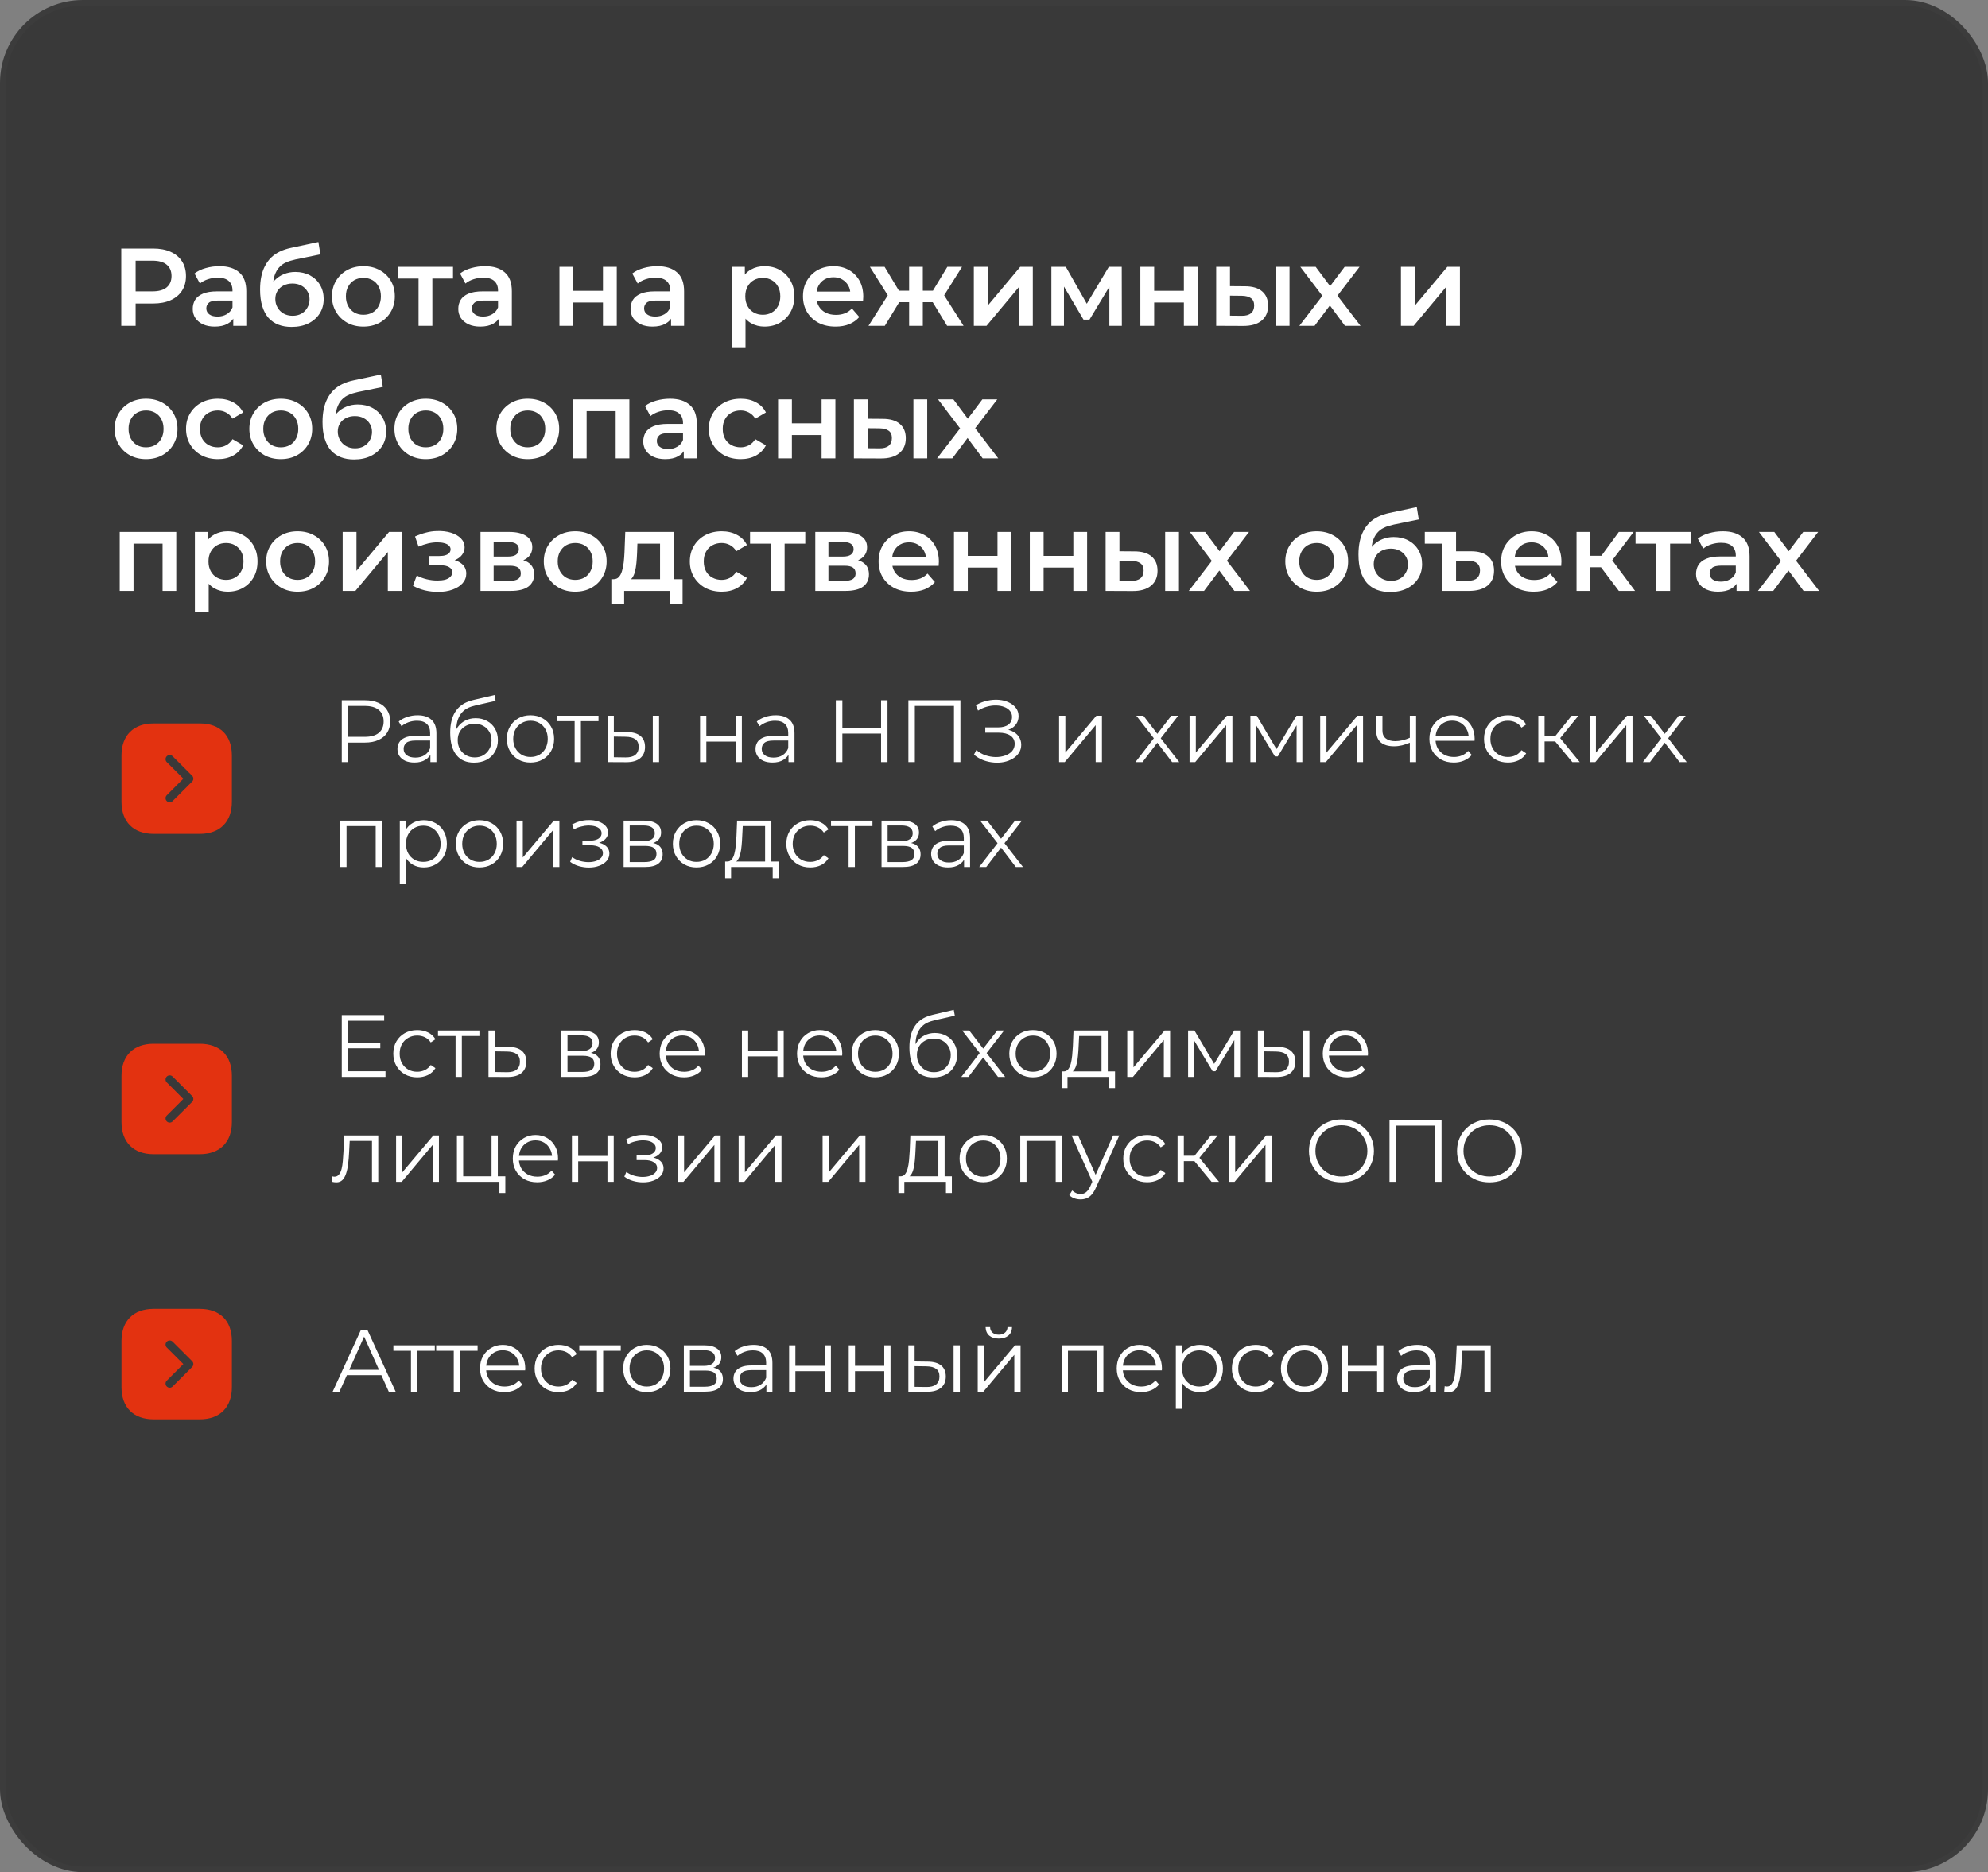 <?xml version="1.0" encoding="UTF-8"?> <svg xmlns="http://www.w3.org/2000/svg" width="360" height="339" viewBox="0 0 360 339" fill="none"><rect x="0" y="0" width="360" height="339" fill="#808080" stroke="none"/><rect x="0.5" y="0.5" width="359" height="338" rx="14.5" fill="#393939" stroke="#3C3C3C"></rect><path d="M21.96 59V45H27.72C28.96 45 30.02 45.2 30.9 45.6C31.793 46 32.48 46.573 32.96 47.32C33.44 48.067 33.68 48.953 33.68 49.98C33.68 51.007 33.44 51.893 32.96 52.64C32.48 53.387 31.793 53.96 30.9 54.36C30.02 54.76 28.96 54.96 27.72 54.96H23.4L24.56 53.74V59H21.96ZM24.56 54.02L23.4 52.76H27.6C28.747 52.76 29.607 52.52 30.18 52.04C30.767 51.547 31.06 50.86 31.06 49.98C31.06 49.087 30.767 48.4 30.18 47.92C29.607 47.44 28.747 47.2 27.6 47.2H23.4L24.56 45.92V54.02ZM42.242 59V56.84L42.102 56.38V52.6C42.102 51.867 41.882 51.3 41.442 50.9C41.002 50.487 40.335 50.28 39.442 50.28C38.842 50.28 38.249 50.373 37.662 50.56C37.089 50.747 36.602 51.007 36.202 51.34L35.222 49.52C35.795 49.08 36.475 48.753 37.262 48.54C38.062 48.313 38.889 48.2 39.742 48.2C41.289 48.2 42.482 48.573 43.322 49.32C44.175 50.053 44.602 51.193 44.602 52.74V59H42.242ZM38.882 59.14C38.082 59.14 37.382 59.007 36.782 58.74C36.182 58.46 35.715 58.08 35.382 57.6C35.062 57.107 34.902 56.553 34.902 55.94C34.902 55.34 35.042 54.8 35.322 54.32C35.615 53.84 36.089 53.46 36.742 53.18C37.395 52.9 38.262 52.76 39.342 52.76H42.442V54.42H39.522C38.669 54.42 38.095 54.56 37.802 54.84C37.509 55.107 37.362 55.44 37.362 55.84C37.362 56.293 37.542 56.653 37.902 56.92C38.262 57.187 38.762 57.32 39.402 57.32C40.015 57.32 40.562 57.18 41.042 56.9C41.535 56.62 41.889 56.207 42.102 55.66L42.522 57.16C42.282 57.787 41.849 58.273 41.222 58.62C40.609 58.967 39.829 59.14 38.882 59.14ZM52.796 59.2C51.916 59.2 51.129 59.067 50.436 58.8C49.742 58.533 49.142 58.127 48.636 57.58C48.142 57.02 47.762 56.313 47.496 55.46C47.229 54.607 47.096 53.593 47.096 52.42C47.096 51.567 47.169 50.787 47.316 50.08C47.462 49.373 47.682 48.74 47.976 48.18C48.269 47.607 48.636 47.1 49.076 46.66C49.529 46.22 50.056 45.853 50.656 45.56C51.256 45.267 51.936 45.04 52.696 44.88L57.656 43.82L58.016 46.06L53.516 46.98C53.262 47.033 52.956 47.113 52.596 47.22C52.249 47.313 51.889 47.46 51.516 47.66C51.156 47.847 50.816 48.12 50.496 48.48C50.189 48.827 49.936 49.28 49.736 49.84C49.549 50.387 49.456 51.073 49.456 51.9C49.456 52.153 49.462 52.347 49.476 52.48C49.502 52.6 49.522 52.733 49.536 52.88C49.562 53.013 49.576 53.213 49.576 53.48L48.636 52.5C48.902 51.82 49.269 51.24 49.736 50.76C50.216 50.267 50.769 49.893 51.396 49.64C52.036 49.373 52.729 49.24 53.476 49.24C54.476 49.24 55.362 49.447 56.136 49.86C56.909 50.273 57.516 50.853 57.956 51.6C58.396 52.347 58.616 53.193 58.616 54.14C58.616 55.127 58.376 56 57.896 56.76C57.416 57.52 56.736 58.12 55.856 58.56C54.989 58.987 53.969 59.2 52.796 59.2ZM52.996 57.18C53.596 57.18 54.122 57.053 54.576 56.8C55.042 56.533 55.402 56.173 55.656 55.72C55.922 55.267 56.056 54.76 56.056 54.2C56.056 53.64 55.922 53.153 55.656 52.74C55.402 52.313 55.042 51.973 54.576 51.72C54.122 51.467 53.582 51.34 52.956 51.34C52.356 51.34 51.816 51.46 51.336 51.7C50.869 51.94 50.502 52.273 50.236 52.7C49.982 53.113 49.856 53.593 49.856 54.14C49.856 54.7 49.989 55.213 50.256 55.68C50.522 56.147 50.889 56.513 51.356 56.78C51.836 57.047 52.382 57.18 52.996 57.18ZM65.796 59.14C64.702 59.14 63.729 58.907 62.876 58.44C62.022 57.96 61.349 57.307 60.855 56.48C60.362 55.653 60.115 54.713 60.115 53.66C60.115 52.593 60.362 51.653 60.855 50.84C61.349 50.013 62.022 49.367 62.876 48.9C63.729 48.433 64.702 48.2 65.796 48.2C66.902 48.2 67.882 48.433 68.736 48.9C69.602 49.367 70.275 50.007 70.755 50.82C71.249 51.633 71.496 52.58 71.496 53.66C71.496 54.713 71.249 55.653 70.755 56.48C70.275 57.307 69.602 57.96 68.736 58.44C67.882 58.907 66.902 59.14 65.796 59.14ZM65.796 57C66.409 57 66.956 56.867 67.436 56.6C67.915 56.333 68.289 55.947 68.555 55.44C68.835 54.933 68.975 54.34 68.975 53.66C68.975 52.967 68.835 52.373 68.555 51.88C68.289 51.373 67.915 50.987 67.436 50.72C66.956 50.453 66.415 50.32 65.816 50.32C65.202 50.32 64.656 50.453 64.175 50.72C63.709 50.987 63.336 51.373 63.056 51.88C62.776 52.373 62.636 52.967 62.636 53.66C62.636 54.34 62.776 54.933 63.056 55.44C63.336 55.947 63.709 56.333 64.175 56.6C64.656 56.867 65.195 57 65.796 57ZM75.794 59V49.84L76.374 50.44H72.034V48.32H82.034V50.44H77.715L78.294 49.84V59H75.794ZM90.328 59V56.84L90.188 56.38V52.6C90.188 51.867 89.968 51.3 89.528 50.9C89.088 50.487 88.421 50.28 87.528 50.28C86.928 50.28 86.335 50.373 85.748 50.56C85.175 50.747 84.688 51.007 84.288 51.34L83.308 49.52C83.881 49.08 84.561 48.753 85.348 48.54C86.148 48.313 86.975 48.2 87.828 48.2C89.375 48.2 90.568 48.573 91.408 49.32C92.261 50.053 92.688 51.193 92.688 52.74V59H90.328ZM86.968 59.14C86.168 59.14 85.468 59.007 84.868 58.74C84.268 58.46 83.801 58.08 83.468 57.6C83.148 57.107 82.988 56.553 82.988 55.94C82.988 55.34 83.128 54.8 83.408 54.32C83.701 53.84 84.175 53.46 84.828 53.18C85.481 52.9 86.348 52.76 87.428 52.76H90.528V54.42H87.608C86.755 54.42 86.181 54.56 85.888 54.84C85.595 55.107 85.448 55.44 85.448 55.84C85.448 56.293 85.628 56.653 85.988 56.92C86.348 57.187 86.848 57.32 87.488 57.32C88.101 57.32 88.648 57.18 89.128 56.9C89.621 56.62 89.975 56.207 90.188 55.66L90.608 57.16C90.368 57.787 89.935 58.273 89.308 58.62C88.695 58.967 87.915 59.14 86.968 59.14ZM101.309 59V48.32H103.809V52.66H109.189V48.32H111.689V59H109.189V54.78H103.809V59H101.309ZM121.519 59V56.84L121.379 56.38V52.6C121.379 51.867 121.159 51.3 120.719 50.9C120.279 50.487 119.613 50.28 118.719 50.28C118.119 50.28 117.526 50.373 116.939 50.56C116.366 50.747 115.879 51.007 115.479 51.34L114.499 49.52C115.073 49.08 115.753 48.753 116.539 48.54C117.339 48.313 118.166 48.2 119.019 48.2C120.566 48.2 121.759 48.573 122.599 49.32C123.453 50.053 123.879 51.193 123.879 52.74V59H121.519ZM118.159 59.14C117.359 59.14 116.659 59.007 116.059 58.74C115.459 58.46 114.993 58.08 114.659 57.6C114.339 57.107 114.179 56.553 114.179 55.94C114.179 55.34 114.319 54.8 114.599 54.32C114.893 53.84 115.366 53.46 116.019 53.18C116.673 52.9 117.539 52.76 118.619 52.76H121.719V54.42H118.799C117.946 54.42 117.373 54.56 117.079 54.84C116.786 55.107 116.639 55.44 116.639 55.84C116.639 56.293 116.819 56.653 117.179 56.92C117.539 57.187 118.039 57.32 118.679 57.32C119.293 57.32 119.839 57.18 120.319 56.9C120.813 56.62 121.166 56.207 121.379 55.66L121.799 57.16C121.559 57.787 121.126 58.273 120.499 58.62C119.886 58.967 119.106 59.14 118.159 59.14ZM138.42 59.14C137.554 59.14 136.76 58.94 136.04 58.54C135.334 58.14 134.767 57.54 134.34 56.74C133.927 55.927 133.72 54.9 133.72 53.66C133.72 52.407 133.92 51.38 134.32 50.58C134.734 49.78 135.294 49.187 136 48.8C136.707 48.4 137.514 48.2 138.42 48.2C139.474 48.2 140.4 48.427 141.2 48.88C142.014 49.333 142.654 49.967 143.12 50.78C143.6 51.593 143.84 52.553 143.84 53.66C143.84 54.767 143.6 55.733 143.12 56.56C142.654 57.373 142.014 58.007 141.2 58.46C140.4 58.913 139.474 59.14 138.42 59.14ZM132.5 62.88V48.32H134.88V50.84L134.8 53.68L135 56.52V62.88H132.5ZM138.14 57C138.74 57 139.274 56.867 139.74 56.6C140.22 56.333 140.6 55.947 140.88 55.44C141.16 54.933 141.3 54.34 141.3 53.66C141.3 52.967 141.16 52.373 140.88 51.88C140.6 51.373 140.22 50.987 139.74 50.72C139.274 50.453 138.74 50.32 138.14 50.32C137.54 50.32 137 50.453 136.52 50.72C136.04 50.987 135.66 51.373 135.38 51.88C135.1 52.373 134.96 52.967 134.96 53.66C134.96 54.34 135.1 54.933 135.38 55.44C135.66 55.947 136.04 56.333 136.52 56.6C137 56.867 137.54 57 138.14 57ZM151.308 59.14C150.122 59.14 149.082 58.907 148.188 58.44C147.308 57.96 146.622 57.307 146.128 56.48C145.648 55.653 145.408 54.713 145.408 53.66C145.408 52.593 145.642 51.653 146.108 50.84C146.588 50.013 147.242 49.367 148.068 48.9C148.908 48.433 149.862 48.2 150.928 48.2C151.968 48.2 152.895 48.427 153.708 48.88C154.522 49.333 155.162 49.973 155.628 50.8C156.095 51.627 156.328 52.6 156.328 53.72C156.328 53.827 156.322 53.947 156.308 54.08C156.308 54.213 156.302 54.34 156.288 54.46H147.388V52.8H154.968L153.988 53.32C154.002 52.707 153.875 52.167 153.608 51.7C153.342 51.233 152.975 50.867 152.508 50.6C152.055 50.333 151.528 50.2 150.928 50.2C150.315 50.2 149.775 50.333 149.308 50.6C148.855 50.867 148.495 51.24 148.228 51.72C147.975 52.187 147.848 52.74 147.848 53.38V53.78C147.848 54.42 147.995 54.987 148.288 55.48C148.582 55.973 148.995 56.353 149.528 56.62C150.062 56.887 150.675 57.02 151.368 57.02C151.968 57.02 152.508 56.927 152.988 56.74C153.468 56.553 153.895 56.26 154.268 55.86L155.608 57.4C155.128 57.96 154.522 58.393 153.788 58.7C153.068 58.993 152.242 59.14 151.308 59.14ZM171.51 59L168.39 53.88L170.43 52.62L174.49 59H171.51ZM166.37 54.72V52.64H169.95V54.72H166.37ZM170.67 53.96L168.31 53.68L171.55 48.32H174.21L170.67 53.96ZM160.23 59H157.27L161.31 52.62L163.35 53.88L160.23 59ZM167.11 59H164.63V48.32H167.11V59ZM165.37 54.72H161.81V52.64H165.37V54.72ZM161.07 53.96L157.53 48.32H160.19L163.41 53.68L161.07 53.96ZM176.348 59V48.32H178.848V55.36L184.748 48.32H187.028V59H184.528V51.96L178.648 59H176.348ZM190.391 59V48.32H193.011L197.311 55.9H196.271L200.791 48.32H203.131L203.151 59H200.891V51L201.291 51.26L197.291 57.88H196.211L192.191 51.08L192.671 50.96V59H190.391ZM206.504 59V48.32H209.004V52.66H214.384V48.32H216.884V59H214.384V54.78H209.004V59H206.504ZM231.015 59V48.32H233.515V59H231.015ZM225.435 51.84C226.808 51.84 227.848 52.147 228.555 52.76C229.275 53.373 229.635 54.24 229.635 55.36C229.635 56.52 229.235 57.427 228.435 58.08C227.648 58.72 226.528 59.033 225.075 59.02L220.235 59V48.32H222.735V51.82L225.435 51.84ZM224.855 57.18C225.588 57.193 226.148 57.04 226.535 56.72C226.921 56.4 227.115 55.933 227.115 55.32C227.115 54.707 226.921 54.267 226.535 54C226.161 53.72 225.601 53.573 224.855 53.56L222.735 53.54V57.16L224.855 57.18ZM235.295 59L239.995 52.88L239.955 54.22L235.475 48.32H238.255L241.395 52.52H240.335L243.495 48.32H246.195L241.675 54.22L241.695 52.88L246.375 59H243.555L240.255 54.54L241.295 54.68L238.055 59H235.295ZM253.692 59V48.32H256.192V55.36L262.092 48.32H264.372V59H261.872V51.96L255.992 59H253.692ZM26.44 83.14C25.347 83.14 24.373 82.907 23.52 82.44C22.667 81.96 21.993 81.307 21.5 80.48C21.007 79.653 20.76 78.713 20.76 77.66C20.76 76.593 21.007 75.653 21.5 74.84C21.993 74.013 22.667 73.367 23.52 72.9C24.373 72.433 25.347 72.2 26.44 72.2C27.547 72.2 28.527 72.433 29.38 72.9C30.247 73.367 30.92 74.007 31.4 74.82C31.893 75.633 32.14 76.58 32.14 77.66C32.14 78.713 31.893 79.653 31.4 80.48C30.92 81.307 30.247 81.96 29.38 82.44C28.527 82.907 27.547 83.14 26.44 83.14ZM26.44 81C27.053 81 27.6 80.867 28.08 80.6C28.56 80.333 28.933 79.947 29.2 79.44C29.48 78.933 29.62 78.34 29.62 77.66C29.62 76.967 29.48 76.373 29.2 75.88C28.933 75.373 28.56 74.987 28.08 74.72C27.6 74.453 27.06 74.32 26.46 74.32C25.847 74.32 25.3 74.453 24.82 74.72C24.353 74.987 23.98 75.373 23.7 75.88C23.42 76.373 23.28 76.967 23.28 77.66C23.28 78.34 23.42 78.933 23.7 79.44C23.98 79.947 24.353 80.333 24.82 80.6C25.3 80.867 25.84 81 26.44 81ZM39.47 83.14C38.35 83.14 37.35 82.907 36.47 82.44C35.603 81.96 34.923 81.307 34.43 80.48C33.936 79.653 33.69 78.713 33.69 77.66C33.69 76.593 33.936 75.653 34.43 74.84C34.923 74.013 35.603 73.367 36.47 72.9C37.35 72.433 38.35 72.2 39.47 72.2C40.51 72.2 41.423 72.413 42.21 72.84C43.01 73.253 43.616 73.867 44.03 74.68L42.11 75.8C41.79 75.293 41.396 74.92 40.93 74.68C40.476 74.44 39.983 74.32 39.45 74.32C38.836 74.32 38.283 74.453 37.79 74.72C37.296 74.987 36.91 75.373 36.63 75.88C36.35 76.373 36.21 76.967 36.21 77.66C36.21 78.353 36.35 78.953 36.63 79.46C36.91 79.953 37.296 80.333 37.79 80.6C38.283 80.867 38.836 81 39.45 81C39.983 81 40.476 80.88 40.93 80.64C41.396 80.4 41.79 80.027 42.11 79.52L44.03 80.64C43.616 81.44 43.01 82.06 42.21 82.5C41.423 82.927 40.51 83.14 39.47 83.14ZM50.834 83.14C49.741 83.14 48.768 82.907 47.914 82.44C47.061 81.96 46.388 81.307 45.895 80.48C45.401 79.653 45.154 78.713 45.154 77.66C45.154 76.593 45.401 75.653 45.895 74.84C46.388 74.013 47.061 73.367 47.914 72.9C48.768 72.433 49.741 72.2 50.834 72.2C51.941 72.2 52.921 72.433 53.775 72.9C54.641 73.367 55.315 74.007 55.794 74.82C56.288 75.633 56.535 76.58 56.535 77.66C56.535 78.713 56.288 79.653 55.794 80.48C55.315 81.307 54.641 81.96 53.775 82.44C52.921 82.907 51.941 83.14 50.834 83.14ZM50.834 81C51.448 81 51.995 80.867 52.474 80.6C52.955 80.333 53.328 79.947 53.594 79.44C53.874 78.933 54.014 78.34 54.014 77.66C54.014 76.967 53.874 76.373 53.594 75.88C53.328 75.373 52.955 74.987 52.474 74.72C51.995 74.453 51.455 74.32 50.855 74.32C50.241 74.32 49.694 74.453 49.215 74.72C48.748 74.987 48.374 75.373 48.094 75.88C47.815 76.373 47.675 76.967 47.675 77.66C47.675 78.34 47.815 78.933 48.094 79.44C48.374 79.947 48.748 80.333 49.215 80.6C49.694 80.867 50.234 81 50.834 81ZM64.104 83.2C63.224 83.2 62.438 83.067 61.744 82.8C61.051 82.533 60.451 82.127 59.944 81.58C59.451 81.02 59.071 80.313 58.804 79.46C58.538 78.607 58.404 77.593 58.404 76.42C58.404 75.567 58.478 74.787 58.624 74.08C58.771 73.373 58.991 72.74 59.284 72.18C59.578 71.607 59.944 71.1 60.384 70.66C60.838 70.22 61.364 69.853 61.964 69.56C62.564 69.267 63.244 69.04 64.004 68.88L68.964 67.82L69.324 70.06L64.824 70.98C64.571 71.033 64.264 71.113 63.904 71.22C63.558 71.313 63.198 71.46 62.824 71.66C62.464 71.847 62.124 72.12 61.804 72.48C61.498 72.827 61.244 73.28 61.044 73.84C60.858 74.387 60.764 75.073 60.764 75.9C60.764 76.153 60.771 76.347 60.784 76.48C60.811 76.6 60.831 76.733 60.844 76.88C60.871 77.013 60.884 77.213 60.884 77.48L59.944 76.5C60.211 75.82 60.578 75.24 61.044 74.76C61.524 74.267 62.078 73.893 62.704 73.64C63.344 73.373 64.038 73.24 64.784 73.24C65.784 73.24 66.671 73.447 67.444 73.86C68.218 74.273 68.824 74.853 69.264 75.6C69.704 76.347 69.924 77.193 69.924 78.14C69.924 79.127 69.684 80 69.204 80.76C68.724 81.52 68.044 82.12 67.164 82.56C66.298 82.987 65.278 83.2 64.104 83.2ZM64.304 81.18C64.904 81.18 65.431 81.053 65.884 80.8C66.351 80.533 66.711 80.173 66.964 79.72C67.231 79.267 67.364 78.76 67.364 78.2C67.364 77.64 67.231 77.153 66.964 76.74C66.711 76.313 66.351 75.973 65.884 75.72C65.431 75.467 64.891 75.34 64.264 75.34C63.664 75.34 63.124 75.46 62.644 75.7C62.178 75.94 61.811 76.273 61.544 76.7C61.291 77.113 61.164 77.593 61.164 78.14C61.164 78.7 61.298 79.213 61.564 79.68C61.831 80.147 62.198 80.513 62.664 80.78C63.144 81.047 63.691 81.18 64.304 81.18ZM77.104 83.14C76.011 83.14 75.037 82.907 74.184 82.44C73.331 81.96 72.657 81.307 72.164 80.48C71.671 79.653 71.424 78.713 71.424 77.66C71.424 76.593 71.671 75.653 72.164 74.84C72.657 74.013 73.331 73.367 74.184 72.9C75.037 72.433 76.011 72.2 77.104 72.2C78.211 72.2 79.191 72.433 80.044 72.9C80.911 73.367 81.584 74.007 82.064 74.82C82.557 75.633 82.804 76.58 82.804 77.66C82.804 78.713 82.557 79.653 82.064 80.48C81.584 81.307 80.911 81.96 80.044 82.44C79.191 82.907 78.211 83.14 77.104 83.14ZM77.104 81C77.717 81 78.264 80.867 78.744 80.6C79.224 80.333 79.597 79.947 79.864 79.44C80.144 78.933 80.284 78.34 80.284 77.66C80.284 76.967 80.144 76.373 79.864 75.88C79.597 75.373 79.224 74.987 78.744 74.72C78.264 74.453 77.724 74.32 77.124 74.32C76.511 74.32 75.964 74.453 75.484 74.72C75.017 74.987 74.644 75.373 74.364 75.88C74.084 76.373 73.944 76.967 73.944 77.66C73.944 78.34 74.084 78.933 74.364 79.44C74.644 79.947 75.017 80.333 75.484 80.6C75.964 80.867 76.504 81 77.104 81ZM95.561 83.14C94.468 83.14 93.494 82.907 92.641 82.44C91.788 81.96 91.114 81.307 90.621 80.48C90.128 79.653 89.881 78.713 89.881 77.66C89.881 76.593 90.128 75.653 90.621 74.84C91.114 74.013 91.788 73.367 92.641 72.9C93.494 72.433 94.468 72.2 95.561 72.2C96.668 72.2 97.648 72.433 98.501 72.9C99.368 73.367 100.041 74.007 100.521 74.82C101.014 75.633 101.261 76.58 101.261 77.66C101.261 78.713 101.014 79.653 100.521 80.48C100.041 81.307 99.368 81.96 98.501 82.44C97.648 82.907 96.668 83.14 95.561 83.14ZM95.561 81C96.174 81 96.721 80.867 97.201 80.6C97.681 80.333 98.054 79.947 98.321 79.44C98.601 78.933 98.741 78.34 98.741 77.66C98.741 76.967 98.601 76.373 98.321 75.88C98.054 75.373 97.681 74.987 97.201 74.72C96.721 74.453 96.181 74.32 95.581 74.32C94.968 74.32 94.421 74.453 93.941 74.72C93.474 74.987 93.101 75.373 92.821 75.88C92.541 76.373 92.401 76.967 92.401 77.66C92.401 78.34 92.541 78.933 92.821 79.44C93.101 79.947 93.474 80.333 93.941 80.6C94.421 80.867 94.961 81 95.561 81ZM103.731 83V72.32H113.971V83H111.491V73.86L112.071 74.44H105.651L106.231 73.86V83H103.731ZM123.824 83V80.84L123.684 80.38V76.6C123.684 75.867 123.464 75.3 123.024 74.9C122.584 74.487 121.917 74.28 121.024 74.28C120.424 74.28 119.831 74.373 119.244 74.56C118.671 74.747 118.184 75.007 117.784 75.34L116.804 73.52C117.377 73.08 118.057 72.753 118.844 72.54C119.644 72.313 120.471 72.2 121.324 72.2C122.871 72.2 124.064 72.573 124.904 73.32C125.757 74.053 126.184 75.193 126.184 76.74V83H123.824ZM120.464 83.14C119.664 83.14 118.964 83.007 118.364 82.74C117.764 82.46 117.297 82.08 116.964 81.6C116.644 81.107 116.484 80.553 116.484 79.94C116.484 79.34 116.624 78.8 116.904 78.32C117.197 77.84 117.671 77.46 118.324 77.18C118.977 76.9 119.844 76.76 120.924 76.76H124.024V78.42H121.104C120.251 78.42 119.677 78.56 119.384 78.84C119.091 79.107 118.944 79.44 118.944 79.84C118.944 80.293 119.124 80.653 119.484 80.92C119.844 81.187 120.344 81.32 120.984 81.32C121.597 81.32 122.144 81.18 122.624 80.9C123.117 80.62 123.471 80.207 123.684 79.66L124.104 81.16C123.864 81.787 123.431 82.273 122.804 82.62C122.191 82.967 121.411 83.14 120.464 83.14ZM134.138 83.14C133.018 83.14 132.018 82.907 131.138 82.44C130.271 81.96 129.591 81.307 129.098 80.48C128.604 79.653 128.358 78.713 128.358 77.66C128.358 76.593 128.604 75.653 129.098 74.84C129.591 74.013 130.271 73.367 131.138 72.9C132.018 72.433 133.018 72.2 134.138 72.2C135.178 72.2 136.091 72.413 136.878 72.84C137.678 73.253 138.284 73.867 138.698 74.68L136.778 75.8C136.458 75.293 136.064 74.92 135.598 74.68C135.144 74.44 134.651 74.32 134.118 74.32C133.504 74.32 132.951 74.453 132.458 74.72C131.964 74.987 131.578 75.373 131.298 75.88C131.018 76.373 130.878 76.967 130.878 77.66C130.878 78.353 131.018 78.953 131.298 79.46C131.578 79.953 131.964 80.333 132.458 80.6C132.951 80.867 133.504 81 134.118 81C134.651 81 135.144 80.88 135.598 80.64C136.064 80.4 136.458 80.027 136.778 79.52L138.698 80.64C138.284 81.44 137.678 82.06 136.878 82.5C136.091 82.927 135.178 83.14 134.138 83.14ZM140.899 83V72.32H143.399V76.66H148.779V72.32H151.279V83H148.779V78.78H143.399V83H140.899ZM165.409 83V72.32H167.909V83H165.409ZM159.829 75.84C161.203 75.84 162.243 76.147 162.949 76.76C163.669 77.373 164.029 78.24 164.029 79.36C164.029 80.52 163.629 81.427 162.829 82.08C162.043 82.72 160.923 83.033 159.469 83.02L154.629 83V72.32H157.129V75.82L159.829 75.84ZM159.249 81.18C159.983 81.193 160.543 81.04 160.929 80.72C161.316 80.4 161.509 79.933 161.509 79.32C161.509 78.707 161.316 78.267 160.929 78C160.556 77.72 159.996 77.573 159.249 77.56L157.129 77.54V81.16L159.249 81.18ZM169.69 83L174.39 76.88L174.35 78.22L169.87 72.32H172.65L175.79 76.52H174.73L177.89 72.32H180.59L176.07 78.22L176.09 76.88L180.77 83H177.95L174.65 78.54L175.69 78.68L172.45 83H169.69ZM21.68 107V96.32H31.92V107H29.44V97.86L30.02 98.44H23.6L24.18 97.86V107H21.68ZM41.213 107.14C40.347 107.14 39.553 106.94 38.833 106.54C38.127 106.14 37.56 105.54 37.133 104.74C36.72 103.927 36.513 102.9 36.513 101.66C36.513 100.407 36.713 99.38 37.113 98.58C37.527 97.78 38.087 97.187 38.793 96.8C39.5 96.4 40.307 96.2 41.213 96.2C42.267 96.2 43.193 96.427 43.993 96.88C44.807 97.333 45.447 97.967 45.913 98.78C46.393 99.593 46.633 100.553 46.633 101.66C46.633 102.767 46.393 103.733 45.913 104.56C45.447 105.373 44.807 106.007 43.993 106.46C43.193 106.913 42.267 107.14 41.213 107.14ZM35.293 110.88V96.32H37.673V98.84L37.593 101.68L37.793 104.52V110.88H35.293ZM40.933 105C41.533 105 42.067 104.867 42.533 104.6C43.013 104.333 43.393 103.947 43.673 103.44C43.953 102.933 44.093 102.34 44.093 101.66C44.093 100.967 43.953 100.373 43.673 99.88C43.393 99.373 43.013 98.987 42.533 98.72C42.067 98.453 41.533 98.32 40.933 98.32C40.333 98.32 39.793 98.453 39.313 98.72C38.833 98.987 38.453 99.373 38.173 99.88C37.893 100.373 37.753 100.967 37.753 101.66C37.753 102.34 37.893 102.933 38.173 103.44C38.453 103.947 38.833 104.333 39.313 104.6C39.793 104.867 40.333 105 40.933 105ZM53.881 107.14C52.788 107.14 51.815 106.907 50.961 106.44C50.108 105.96 49.435 105.307 48.941 104.48C48.448 103.653 48.201 102.713 48.201 101.66C48.201 100.593 48.448 99.653 48.941 98.84C49.435 98.013 50.108 97.367 50.961 96.9C51.815 96.433 52.788 96.2 53.881 96.2C54.988 96.2 55.968 96.433 56.821 96.9C57.688 97.367 58.361 98.007 58.841 98.82C59.335 99.633 59.581 100.58 59.581 101.66C59.581 102.713 59.335 103.653 58.841 104.48C58.361 105.307 57.688 105.96 56.821 106.44C55.968 106.907 54.988 107.14 53.881 107.14ZM53.881 105C54.495 105 55.041 104.867 55.521 104.6C56.001 104.333 56.375 103.947 56.641 103.44C56.921 102.933 57.061 102.34 57.061 101.66C57.061 100.967 56.921 100.373 56.641 99.88C56.375 99.373 56.001 98.987 55.521 98.72C55.041 98.453 54.501 98.32 53.901 98.32C53.288 98.32 52.741 98.453 52.261 98.72C51.795 98.987 51.421 99.373 51.141 99.88C50.861 100.373 50.721 100.967 50.721 101.66C50.721 102.34 50.861 102.933 51.141 103.44C51.421 103.947 51.795 104.333 52.261 104.6C52.741 104.867 53.281 105 53.881 105ZM62.051 107V96.32H64.551V103.36L70.451 96.32H72.731V107H70.231V99.96L64.351 107H62.051ZM79.337 107.18C78.524 107.18 77.717 107.087 76.917 106.9C76.131 106.7 75.417 106.42 74.777 106.06L75.477 104.2C75.997 104.493 76.584 104.72 77.237 104.88C77.891 105.04 78.544 105.12 79.197 105.12C79.757 105.12 80.237 105.067 80.637 104.96C81.037 104.84 81.344 104.667 81.557 104.44C81.784 104.213 81.897 103.953 81.897 103.66C81.897 103.233 81.711 102.913 81.337 102.7C80.977 102.473 80.457 102.36 79.777 102.36H77.717V100.68H79.577C80.004 100.68 80.364 100.633 80.657 100.54C80.964 100.447 81.197 100.307 81.357 100.12C81.517 99.933 81.597 99.713 81.597 99.46C81.597 99.207 81.497 98.987 81.297 98.8C81.111 98.6 80.837 98.453 80.477 98.36C80.117 98.253 79.684 98.2 79.177 98.2C78.644 98.2 78.091 98.267 77.517 98.4C76.957 98.533 76.384 98.727 75.797 98.98L75.157 97.14C75.837 96.833 76.497 96.6 77.137 96.44C77.791 96.267 78.437 96.173 79.077 96.16C80.051 96.12 80.917 96.22 81.677 96.46C82.437 96.7 83.037 97.047 83.477 97.5C83.917 97.953 84.137 98.487 84.137 99.1C84.137 99.607 83.977 100.067 83.657 100.48C83.351 100.88 82.924 101.193 82.377 101.42C81.844 101.647 81.231 101.76 80.537 101.76L80.617 101.22C81.804 101.22 82.737 101.46 83.417 101.94C84.097 102.407 84.437 103.047 84.437 103.86C84.437 104.513 84.217 105.093 83.777 105.6C83.337 106.093 82.731 106.48 81.957 106.76C81.197 107.04 80.324 107.18 79.337 107.18ZM87.012 107V96.32H92.232C93.525 96.32 94.539 96.56 95.272 97.04C96.019 97.52 96.392 98.2 96.392 99.08C96.392 99.947 96.045 100.627 95.352 101.12C94.659 101.6 93.739 101.84 92.592 101.84L92.892 101.22C94.185 101.22 95.145 101.46 95.772 101.94C96.412 102.407 96.732 103.093 96.732 104C96.732 104.947 96.379 105.687 95.672 106.22C94.965 106.74 93.892 107 92.452 107H87.012ZM89.392 105.18H92.252C92.932 105.18 93.445 105.073 93.792 104.86C94.139 104.633 94.312 104.293 94.312 103.84C94.312 103.36 94.152 103.007 93.832 102.78C93.512 102.553 93.012 102.44 92.332 102.44H89.392V105.18ZM89.392 100.78H92.012C92.652 100.78 93.132 100.667 93.452 100.44C93.785 100.2 93.952 99.867 93.952 99.44C93.952 99 93.785 98.673 93.452 98.46C93.132 98.247 92.652 98.14 92.012 98.14H89.392V100.78ZM104.155 107.14C103.062 107.14 102.088 106.907 101.235 106.44C100.382 105.96 99.708 105.307 99.215 104.48C98.722 103.653 98.475 102.713 98.475 101.66C98.475 100.593 98.722 99.653 99.215 98.84C99.708 98.013 100.382 97.367 101.235 96.9C102.088 96.433 103.062 96.2 104.155 96.2C105.262 96.2 106.242 96.433 107.095 96.9C107.962 97.367 108.635 98.007 109.115 98.82C109.608 99.633 109.855 100.58 109.855 101.66C109.855 102.713 109.608 103.653 109.115 104.48C108.635 105.307 107.962 105.96 107.095 106.44C106.242 106.907 105.262 107.14 104.155 107.14ZM104.155 105C104.768 105 105.315 104.867 105.795 104.6C106.275 104.333 106.648 103.947 106.915 103.44C107.195 102.933 107.335 102.34 107.335 101.66C107.335 100.967 107.195 100.373 106.915 99.88C106.648 99.373 106.275 98.987 105.795 98.72C105.315 98.453 104.775 98.32 104.175 98.32C103.562 98.32 103.015 98.453 102.535 98.72C102.068 98.987 101.695 99.373 101.415 99.88C101.135 100.373 100.995 100.967 100.995 101.66C100.995 102.34 101.135 102.933 101.415 103.44C101.695 103.947 102.068 104.333 102.535 104.6C103.015 104.867 103.555 105 104.155 105ZM119.527 105.84V98.44H115.427L115.367 100.16C115.341 100.773 115.301 101.367 115.247 101.94C115.194 102.5 115.107 103.02 114.987 103.5C114.867 103.967 114.694 104.353 114.467 104.66C114.241 104.967 113.941 105.167 113.567 105.26L111.087 104.88C111.487 104.88 111.807 104.753 112.047 104.5C112.301 104.233 112.494 103.873 112.627 103.42C112.774 102.953 112.881 102.427 112.947 101.84C113.014 101.24 113.061 100.62 113.087 99.98L113.227 96.32H122.027V105.84H119.527ZM110.707 109.38V104.88H123.607V109.38H121.267V107H113.027V109.38H110.707ZM130.7 107.14C129.58 107.14 128.58 106.907 127.7 106.44C126.833 105.96 126.153 105.307 125.66 104.48C125.167 103.653 124.92 102.713 124.92 101.66C124.92 100.593 125.167 99.653 125.66 98.84C126.153 98.013 126.833 97.367 127.7 96.9C128.58 96.433 129.58 96.2 130.7 96.2C131.74 96.2 132.653 96.413 133.44 96.84C134.24 97.253 134.847 97.867 135.26 98.68L133.34 99.8C133.02 99.293 132.627 98.92 132.16 98.68C131.707 98.44 131.213 98.32 130.68 98.32C130.067 98.32 129.513 98.453 129.02 98.72C128.527 98.987 128.14 99.373 127.86 99.88C127.58 100.373 127.44 100.967 127.44 101.66C127.44 102.353 127.58 102.953 127.86 103.46C128.14 103.953 128.527 104.333 129.02 104.6C129.513 104.867 130.067 105 130.68 105C131.213 105 131.707 104.88 132.16 104.64C132.627 104.4 133.02 104.027 133.34 103.52L135.26 104.64C134.847 105.44 134.24 106.06 133.44 106.5C132.653 106.927 131.74 107.14 130.7 107.14ZM139.584 107V97.84L140.164 98.44H135.824V96.32H145.824V98.44H141.504L142.084 97.84V107H139.584ZM147.637 107V96.32H152.857C154.15 96.32 155.164 96.56 155.897 97.04C156.644 97.52 157.017 98.2 157.017 99.08C157.017 99.947 156.67 100.627 155.977 101.12C155.284 101.6 154.364 101.84 153.217 101.84L153.517 101.22C154.81 101.22 155.77 101.46 156.397 101.94C157.037 102.407 157.357 103.093 157.357 104C157.357 104.947 157.004 105.687 156.297 106.22C155.59 106.74 154.517 107 153.077 107H147.637ZM150.017 105.18H152.877C153.557 105.18 154.07 105.073 154.417 104.86C154.764 104.633 154.937 104.293 154.937 103.84C154.937 103.36 154.777 103.007 154.457 102.78C154.137 102.553 153.637 102.44 152.957 102.44H150.017V105.18ZM150.017 100.78H152.637C153.277 100.78 153.757 100.667 154.077 100.44C154.41 100.2 154.577 99.867 154.577 99.44C154.577 99 154.41 98.673 154.077 98.46C153.757 98.247 153.277 98.14 152.637 98.14H150.017V100.78ZM165 107.14C163.813 107.14 162.773 106.907 161.88 106.44C161 105.96 160.313 105.307 159.82 104.48C159.34 103.653 159.1 102.713 159.1 101.66C159.1 100.593 159.333 99.653 159.8 98.84C160.28 98.013 160.933 97.367 161.76 96.9C162.6 96.433 163.553 96.2 164.62 96.2C165.66 96.2 166.587 96.427 167.4 96.88C168.213 97.333 168.853 97.973 169.32 98.8C169.787 99.627 170.02 100.6 170.02 101.72C170.02 101.827 170.013 101.947 170 102.08C170 102.213 169.993 102.34 169.98 102.46H161.08V100.8H168.66L167.68 101.32C167.693 100.707 167.567 100.167 167.3 99.7C167.033 99.233 166.667 98.867 166.2 98.6C165.747 98.333 165.22 98.2 164.62 98.2C164.007 98.2 163.467 98.333 163 98.6C162.547 98.867 162.187 99.24 161.92 99.72C161.667 100.187 161.54 100.74 161.54 101.38V101.78C161.54 102.42 161.687 102.987 161.98 103.48C162.273 103.973 162.687 104.353 163.22 104.62C163.753 104.887 164.367 105.02 165.06 105.02C165.66 105.02 166.2 104.927 166.68 104.74C167.16 104.553 167.587 104.26 167.96 103.86L169.3 105.4C168.82 105.96 168.213 106.393 167.48 106.7C166.76 106.993 165.933 107.14 165 107.14ZM172.754 107V96.32H175.254V100.66H180.634V96.32H183.134V107H180.634V102.78H175.254V107H172.754ZM186.485 107V96.32H188.985V100.66H194.365V96.32H196.865V107H194.365V102.78H188.985V107H186.485ZM210.995 107V96.32H213.495V107H210.995ZM205.415 99.84C206.788 99.84 207.828 100.147 208.535 100.76C209.255 101.373 209.615 102.24 209.615 103.36C209.615 104.52 209.215 105.427 208.415 106.08C207.628 106.72 206.508 107.033 205.055 107.02L200.215 107V96.32H202.715V99.82L205.415 99.84ZM204.835 105.18C205.568 105.193 206.128 105.04 206.515 104.72C206.902 104.4 207.095 103.933 207.095 103.32C207.095 102.707 206.902 102.267 206.515 102C206.142 101.72 205.582 101.573 204.835 101.56L202.715 101.54V105.16L204.835 105.18ZM215.276 107L219.976 100.88L219.936 102.22L215.456 96.32H218.236L221.376 100.52H220.316L223.476 96.32H226.176L221.656 102.22L221.676 100.88L226.356 107H223.536L220.236 102.54L221.276 102.68L218.036 107H215.276ZM238.432 107.14C237.339 107.14 236.366 106.907 235.512 106.44C234.659 105.96 233.986 105.307 233.492 104.48C232.999 103.653 232.752 102.713 232.752 101.66C232.752 100.593 232.999 99.653 233.492 98.84C233.986 98.013 234.659 97.367 235.512 96.9C236.366 96.433 237.339 96.2 238.432 96.2C239.539 96.2 240.519 96.433 241.372 96.9C242.239 97.367 242.912 98.007 243.392 98.82C243.886 99.633 244.132 100.58 244.132 101.66C244.132 102.713 243.886 103.653 243.392 104.48C242.912 105.307 242.239 105.96 241.372 106.44C240.519 106.907 239.539 107.14 238.432 107.14ZM238.432 105C239.046 105 239.592 104.867 240.072 104.6C240.552 104.333 240.926 103.947 241.192 103.44C241.472 102.933 241.612 102.34 241.612 101.66C241.612 100.967 241.472 100.373 241.192 99.88C240.926 99.373 240.552 98.987 240.072 98.72C239.592 98.453 239.052 98.32 238.452 98.32C237.839 98.32 237.292 98.453 236.812 98.72C236.346 98.987 235.972 99.373 235.692 99.88C235.412 100.373 235.272 100.967 235.272 101.66C235.272 102.34 235.412 102.933 235.692 103.44C235.972 103.947 236.346 104.333 236.812 104.6C237.292 104.867 237.832 105 238.432 105ZM251.702 107.2C250.822 107.2 250.035 107.067 249.342 106.8C248.649 106.533 248.049 106.127 247.542 105.58C247.049 105.02 246.669 104.313 246.402 103.46C246.135 102.607 246.002 101.593 246.002 100.42C246.002 99.567 246.075 98.787 246.222 98.08C246.369 97.373 246.589 96.74 246.882 96.18C247.175 95.607 247.542 95.1 247.982 94.66C248.435 94.22 248.962 93.853 249.562 93.56C250.162 93.267 250.842 93.04 251.602 92.88L256.562 91.82L256.922 94.06L252.422 94.98C252.169 95.033 251.862 95.113 251.502 95.22C251.155 95.313 250.795 95.46 250.422 95.66C250.062 95.847 249.722 96.12 249.402 96.48C249.095 96.827 248.842 97.28 248.642 97.84C248.455 98.387 248.362 99.073 248.362 99.9C248.362 100.153 248.369 100.347 248.382 100.48C248.409 100.6 248.429 100.733 248.442 100.88C248.469 101.013 248.482 101.213 248.482 101.48L247.542 100.5C247.809 99.82 248.175 99.24 248.642 98.76C249.122 98.267 249.675 97.893 250.302 97.64C250.942 97.373 251.635 97.24 252.382 97.24C253.382 97.24 254.269 97.447 255.042 97.86C255.815 98.273 256.422 98.853 256.862 99.6C257.302 100.347 257.522 101.193 257.522 102.14C257.522 103.127 257.282 104 256.802 104.76C256.322 105.52 255.642 106.12 254.762 106.56C253.895 106.987 252.875 107.2 251.702 107.2ZM251.902 105.18C252.502 105.18 253.029 105.053 253.482 104.8C253.949 104.533 254.309 104.173 254.562 103.72C254.829 103.267 254.962 102.76 254.962 102.2C254.962 101.64 254.829 101.153 254.562 100.74C254.309 100.313 253.949 99.973 253.482 99.72C253.029 99.467 252.489 99.34 251.862 99.34C251.262 99.34 250.722 99.46 250.242 99.7C249.775 99.94 249.409 100.273 249.142 100.7C248.889 101.113 248.762 101.593 248.762 102.14C248.762 102.7 248.895 103.213 249.162 103.68C249.429 104.147 249.795 104.513 250.262 104.78C250.742 105.047 251.289 105.18 251.902 105.18ZM266.391 99.82C267.751 99.82 268.784 100.133 269.491 100.76C270.198 101.373 270.551 102.233 270.551 103.34C270.551 104.513 270.151 105.42 269.351 106.06C268.564 106.687 267.444 107 265.991 107H261.171V98.44H258.011V96.32H263.671V99.82H266.391ZM265.871 105.16C266.578 105.16 267.111 105 267.471 104.68C267.831 104.36 268.011 103.893 268.011 103.28C268.011 102.133 267.298 101.56 265.871 101.56H263.671V105.16H265.871ZM277.734 107.14C276.548 107.14 275.508 106.907 274.614 106.44C273.734 105.96 273.048 105.307 272.554 104.48C272.074 103.653 271.834 102.713 271.834 101.66C271.834 100.593 272.068 99.653 272.534 98.84C273.014 98.013 273.668 97.367 274.494 96.9C275.334 96.433 276.288 96.2 277.354 96.2C278.394 96.2 279.321 96.427 280.134 96.88C280.948 97.333 281.588 97.973 282.054 98.8C282.521 99.627 282.754 100.6 282.754 101.72C282.754 101.827 282.748 101.947 282.734 102.08C282.734 102.213 282.728 102.34 282.714 102.46H273.814V100.8H281.394L280.414 101.32C280.428 100.707 280.301 100.167 280.034 99.7C279.768 99.233 279.401 98.867 278.934 98.6C278.481 98.333 277.954 98.2 277.354 98.2C276.741 98.2 276.201 98.333 275.734 98.6C275.281 98.867 274.921 99.24 274.654 99.72C274.401 100.187 274.274 100.74 274.274 101.38V101.78C274.274 102.42 274.421 102.987 274.714 103.48C275.008 103.973 275.421 104.353 275.954 104.62C276.488 104.887 277.101 105.02 277.794 105.02C278.394 105.02 278.934 104.927 279.414 104.74C279.894 104.553 280.321 104.26 280.694 103.86L282.034 105.4C281.554 105.96 280.948 106.393 280.214 106.7C279.494 106.993 278.668 107.14 277.734 107.14ZM293.149 107L289.289 101.88L291.329 100.62L296.089 107H293.149ZM285.489 107V96.32H287.989V107H285.489ZM287.249 102.72V100.64H290.869V102.72H287.249ZM291.569 101.96L289.229 101.68L293.149 96.32H295.829L291.569 101.96ZM299.935 107V97.84L300.515 98.44H296.175V96.32H306.175V98.44H301.855L302.435 97.84V107H299.935ZM314.469 107V104.84L314.329 104.38V100.6C314.329 99.867 314.109 99.3 313.669 98.9C313.229 98.487 312.562 98.28 311.669 98.28C311.069 98.28 310.475 98.373 309.889 98.56C309.315 98.747 308.829 99.007 308.429 99.34L307.449 97.52C308.022 97.08 308.702 96.753 309.489 96.54C310.289 96.313 311.115 96.2 311.969 96.2C313.515 96.2 314.709 96.573 315.549 97.32C316.402 98.053 316.829 99.193 316.829 100.74V107H314.469ZM311.109 107.14C310.309 107.14 309.609 107.007 309.009 106.74C308.409 106.46 307.942 106.08 307.609 105.6C307.289 105.107 307.129 104.553 307.129 103.94C307.129 103.34 307.269 102.8 307.549 102.32C307.842 101.84 308.315 101.46 308.969 101.18C309.622 100.9 310.489 100.76 311.569 100.76H314.669V102.42H311.749C310.895 102.42 310.322 102.56 310.029 102.84C309.735 103.107 309.589 103.44 309.589 103.84C309.589 104.293 309.769 104.653 310.129 104.92C310.489 105.187 310.989 105.32 311.629 105.32C312.242 105.32 312.789 105.18 313.269 104.9C313.762 104.62 314.115 104.207 314.329 103.66L314.749 105.16C314.509 105.787 314.075 106.273 313.449 106.62C312.835 106.967 312.055 107.14 311.109 107.14ZM318.342 107L323.042 100.88L323.002 102.22L318.522 96.32H321.302L324.442 100.52H323.382L326.542 96.32H329.242L324.722 102.22L324.742 100.88L329.422 107H326.602L323.302 102.54L324.342 102.68L321.102 107H318.342Z" fill="white"></path><path d="M61.888 138V126.8H66.08C67.029 126.8 67.845 126.955 68.528 127.264C69.211 127.563 69.733 128 70.096 128.576C70.469 129.141 70.656 129.829 70.656 130.64C70.656 131.429 70.469 132.112 70.096 132.688C69.733 133.253 69.211 133.691 68.528 134C67.845 134.309 67.029 134.464 66.08 134.464H62.544L63.072 133.904V138H61.888ZM63.072 134L62.544 133.424H66.048C67.168 133.424 68.016 133.184 68.592 132.704C69.179 132.213 69.472 131.525 69.472 130.64C69.472 129.744 69.179 129.051 68.592 128.56C68.016 128.069 67.168 127.824 66.048 127.824H62.544L63.072 127.264V134ZM77.941 138V136.144L77.893 135.84V132.736C77.893 132.021 77.691 131.472 77.285 131.088C76.891 130.704 76.299 130.512 75.509 130.512C74.965 130.512 74.448 130.603 73.957 130.784C73.467 130.965 73.051 131.205 72.709 131.504L72.197 130.656C72.624 130.293 73.136 130.016 73.733 129.824C74.331 129.621 74.96 129.52 75.621 129.52C76.709 129.52 77.547 129.792 78.133 130.336C78.731 130.869 79.029 131.685 79.029 132.784V138H77.941ZM75.045 138.08C74.416 138.08 73.867 137.979 73.397 137.776C72.939 137.563 72.587 137.275 72.341 136.912C72.096 136.539 71.973 136.112 71.973 135.632C71.973 135.195 72.075 134.8 72.277 134.448C72.491 134.085 72.832 133.797 73.301 133.584C73.781 133.36 74.421 133.248 75.221 133.248H78.117V134.096H75.253C74.443 134.096 73.877 134.24 73.557 134.528C73.248 134.816 73.093 135.173 73.093 135.6C73.093 136.08 73.28 136.464 73.653 136.752C74.027 137.04 74.549 137.184 75.221 137.184C75.861 137.184 76.411 137.04 76.869 136.752C77.339 136.453 77.68 136.027 77.893 135.472L78.149 136.256C77.936 136.811 77.563 137.253 77.029 137.584C76.507 137.915 75.845 138.08 75.045 138.08ZM85.829 138.096C85.147 138.096 84.539 137.984 84.005 137.76C83.483 137.536 83.035 137.195 82.662 136.736C82.288 136.277 82.005 135.712 81.814 135.04C81.621 134.357 81.525 133.568 81.525 132.672C81.525 131.872 81.6 131.173 81.749 130.576C81.899 129.968 82.107 129.445 82.374 129.008C82.64 128.571 82.95 128.203 83.302 127.904C83.664 127.595 84.053 127.349 84.469 127.168C84.896 126.976 85.334 126.832 85.781 126.736L89.558 125.856L89.749 126.912L86.198 127.712C85.974 127.765 85.701 127.84 85.382 127.936C85.072 128.032 84.752 128.176 84.421 128.368C84.102 128.56 83.803 128.827 83.525 129.168C83.248 129.509 83.024 129.952 82.853 130.496C82.694 131.029 82.614 131.696 82.614 132.496C82.614 132.667 82.619 132.805 82.629 132.912C82.64 133.008 82.651 133.115 82.662 133.232C82.683 133.339 82.699 133.499 82.71 133.712L82.213 133.296C82.331 132.645 82.571 132.08 82.933 131.6C83.296 131.109 83.749 130.731 84.293 130.464C84.848 130.187 85.462 130.048 86.133 130.048C86.912 130.048 87.606 130.219 88.213 130.56C88.822 130.891 89.296 131.355 89.638 131.952C89.99 132.549 90.165 133.243 90.165 134.032C90.165 134.811 89.984 135.509 89.621 136.128C89.269 136.747 88.768 137.232 88.118 137.584C87.467 137.925 86.704 138.096 85.829 138.096ZM85.957 137.152C86.555 137.152 87.083 137.019 87.541 136.752C88 136.475 88.358 136.101 88.614 135.632C88.88 135.163 89.013 134.635 89.013 134.048C89.013 133.472 88.88 132.96 88.614 132.512C88.358 132.064 88 131.712 87.541 131.456C87.083 131.189 86.549 131.056 85.942 131.056C85.344 131.056 84.816 131.184 84.358 131.44C83.899 131.685 83.536 132.032 83.269 132.48C83.013 132.928 82.885 133.445 82.885 134.032C82.885 134.619 83.013 135.147 83.269 135.616C83.536 136.085 83.899 136.459 84.358 136.736C84.827 137.013 85.36 137.152 85.957 137.152ZM96.056 138.08C95.246 138.08 94.515 137.899 93.864 137.536C93.224 137.163 92.718 136.656 92.344 136.016C91.971 135.365 91.784 134.624 91.784 133.792C91.784 132.949 91.971 132.208 92.344 131.568C92.718 130.928 93.224 130.427 93.864 130.064C94.504 129.701 95.235 129.52 96.056 129.52C96.888 129.52 97.624 129.701 98.264 130.064C98.915 130.427 99.422 130.928 99.784 131.568C100.158 132.208 100.344 132.949 100.344 133.792C100.344 134.624 100.158 135.365 99.784 136.016C99.422 136.656 98.915 137.163 98.264 137.536C97.614 137.899 96.878 138.08 96.056 138.08ZM96.056 137.072C96.664 137.072 97.203 136.939 97.672 136.672C98.142 136.395 98.51 136.011 98.776 135.52C99.054 135.019 99.192 134.443 99.192 133.792C99.192 133.131 99.054 132.555 98.776 132.064C98.51 131.573 98.142 131.195 97.672 130.928C97.203 130.651 96.67 130.512 96.072 130.512C95.475 130.512 94.942 130.651 94.472 130.928C94.003 131.195 93.63 131.573 93.352 132.064C93.075 132.555 92.936 133.131 92.936 133.792C92.936 134.443 93.075 135.019 93.352 135.52C93.63 136.011 94.003 136.395 94.472 136.672C94.942 136.939 95.47 137.072 96.056 137.072ZM104.06 138V130.288L104.348 130.592H100.876V129.6H108.38V130.592H104.908L105.196 130.288V138H104.06ZM118.214 138V129.6H119.35V138H118.214ZM113.558 132.56C114.614 132.571 115.42 132.805 115.974 133.264C116.529 133.723 116.806 134.384 116.806 135.248C116.806 136.144 116.508 136.832 115.91 137.312C115.313 137.792 114.46 138.027 113.35 138.016L110.022 138V129.6H111.158V132.528L113.558 132.56ZM113.27 137.152C114.06 137.163 114.652 137.008 115.046 136.688C115.452 136.357 115.654 135.877 115.654 135.248C115.654 134.619 115.457 134.16 115.062 133.872C114.668 133.573 114.07 133.419 113.27 133.408L111.158 133.376V137.12L113.27 137.152ZM126.772 138V129.6H127.908V133.312H133.204V129.6H134.34V138H133.204V134.288H127.908V138H126.772ZM142.785 138V136.144L142.737 135.84V132.736C142.737 132.021 142.534 131.472 142.129 131.088C141.734 130.704 141.142 130.512 140.353 130.512C139.809 130.512 139.292 130.603 138.801 130.784C138.31 130.965 137.894 131.205 137.553 131.504L137.041 130.656C137.468 130.293 137.98 130.016 138.577 129.824C139.174 129.621 139.804 129.52 140.465 129.52C141.553 129.52 142.39 129.792 142.977 130.336C143.574 130.869 143.873 131.685 143.873 132.784V138H142.785ZM139.889 138.08C139.26 138.08 138.71 137.979 138.241 137.776C137.782 137.563 137.43 137.275 137.185 136.912C136.94 136.539 136.817 136.112 136.817 135.632C136.817 135.195 136.918 134.8 137.121 134.448C137.334 134.085 137.676 133.797 138.145 133.584C138.625 133.36 139.265 133.248 140.065 133.248H142.961V134.096H140.097C139.286 134.096 138.721 134.24 138.401 134.528C138.092 134.816 137.937 135.173 137.937 135.6C137.937 136.08 138.124 136.464 138.497 136.752C138.87 137.04 139.393 137.184 140.065 137.184C140.705 137.184 141.254 137.04 141.713 136.752C142.182 136.453 142.524 136.027 142.737 135.472L142.993 136.256C142.78 136.811 142.406 137.253 141.873 137.584C141.35 137.915 140.689 138.08 139.889 138.08ZM159.549 126.8H160.717V138H159.549V126.8ZM152.541 138H151.357V126.8H152.541V138ZM159.661 132.832H152.413V131.792H159.661V132.832ZM164.497 138V126.8H173.921V138H172.753V127.504L173.057 127.824H165.361L165.665 127.504V138H164.497ZM176.373 136.656L176.805 135.808C177.295 136.235 177.845 136.555 178.453 136.768C179.071 136.971 179.69 137.077 180.309 137.088C180.927 137.088 181.493 136.997 182.005 136.816C182.527 136.635 182.949 136.368 183.269 136.016C183.589 135.653 183.749 135.216 183.749 134.704C183.749 134.053 183.487 133.552 182.965 133.2C182.453 132.848 181.738 132.672 180.821 132.672H178.421V131.712H180.757C181.546 131.712 182.159 131.547 182.597 131.216C183.045 130.875 183.269 130.405 183.269 129.808C183.269 129.381 183.141 129.019 182.885 128.72C182.639 128.411 182.298 128.176 181.861 128.016C181.434 127.845 180.954 127.755 180.421 127.744C179.887 127.723 179.333 127.792 178.757 127.952C178.191 128.101 177.642 128.341 177.109 128.672L176.725 127.696C177.386 127.301 178.074 127.029 178.789 126.88C179.503 126.72 180.197 126.667 180.869 126.72C181.541 126.773 182.143 126.928 182.677 127.184C183.221 127.44 183.653 127.776 183.973 128.192C184.293 128.608 184.453 129.104 184.453 129.68C184.453 130.213 184.314 130.683 184.036 131.088C183.77 131.493 183.391 131.808 182.901 132.032C182.421 132.245 181.85 132.352 181.189 132.352L181.253 132C181.999 132 182.645 132.117 183.189 132.352C183.743 132.587 184.17 132.923 184.469 133.36C184.778 133.787 184.933 134.288 184.933 134.864C184.933 135.408 184.794 135.893 184.517 136.32C184.25 136.736 183.877 137.088 183.397 137.376C182.927 137.653 182.399 137.856 181.813 137.984C181.226 138.101 180.613 138.133 179.973 138.08C179.333 138.027 178.703 137.888 178.085 137.664C177.466 137.429 176.895 137.093 176.373 136.656ZM191.788 138V129.6H192.924V136.272L198.54 129.6H199.548V138H198.412V131.312L192.812 138H191.788ZM205.615 138L209.167 133.392L209.151 133.952L205.775 129.6H207.055L209.823 133.2L209.343 133.184L212.111 129.6H213.359L209.951 134L209.967 133.392L213.551 138H212.255L209.327 134.16L209.775 134.224L206.895 138H205.615ZM215.413 138V129.6H216.549V136.272L222.165 129.6H223.173V138H222.037V131.312L216.437 138H215.413ZM226.429 138V129.6H227.581L231.389 136.048H230.909L234.781 129.6H235.837V138H234.797V130.896L235.005 130.992L231.389 136.976H230.877L227.229 130.928L227.469 130.88V138H226.429ZM239.069 138V129.6H240.205V136.272L245.821 129.6H246.829V138H245.693V131.312L240.093 138H239.069ZM255.397 134.448C254.906 134.661 254.41 134.832 253.909 134.96C253.418 135.077 252.927 135.136 252.437 135.136C251.445 135.136 250.661 134.912 250.085 134.464C249.509 134.005 249.221 133.301 249.221 132.352V129.6H250.341V132.288C250.341 132.928 250.549 133.408 250.965 133.728C251.381 134.048 251.941 134.208 252.645 134.208C253.071 134.208 253.519 134.155 253.989 134.048C254.458 133.931 254.933 133.765 255.413 133.552L255.397 134.448ZM255.301 138V129.6H256.437V138H255.301ZM263.263 138.08C262.388 138.08 261.62 137.899 260.959 137.536C260.298 137.163 259.78 136.656 259.407 136.016C259.034 135.365 258.847 134.624 258.847 133.792C258.847 132.96 259.023 132.224 259.375 131.584C259.738 130.944 260.228 130.443 260.847 130.08C261.476 129.707 262.18 129.52 262.959 129.52C263.748 129.52 264.447 129.701 265.055 130.064C265.674 130.416 266.159 130.917 266.511 131.568C266.863 132.208 267.039 132.949 267.039 133.792C267.039 133.845 267.034 133.904 267.023 133.968C267.023 134.021 267.023 134.08 267.023 134.144H259.711V133.296H266.415L265.967 133.632C265.967 133.024 265.834 132.485 265.567 132.016C265.311 131.536 264.959 131.163 264.511 130.896C264.063 130.629 263.546 130.496 262.959 130.496C262.383 130.496 261.866 130.629 261.407 130.896C260.948 131.163 260.591 131.536 260.335 132.016C260.079 132.496 259.951 133.045 259.951 133.664V133.84C259.951 134.48 260.09 135.045 260.367 135.536C260.655 136.016 261.05 136.395 261.551 136.672C262.063 136.939 262.644 137.072 263.295 137.072C263.807 137.072 264.282 136.981 264.719 136.8C265.167 136.619 265.551 136.341 265.871 135.968L266.511 136.704C266.138 137.152 265.668 137.493 265.103 137.728C264.548 137.963 263.935 138.08 263.263 138.08ZM273.074 138.08C272.242 138.08 271.495 137.899 270.834 137.536C270.183 137.163 269.671 136.656 269.298 136.016C268.924 135.365 268.738 134.624 268.738 133.792C268.738 132.949 268.924 132.208 269.298 131.568C269.671 130.928 270.183 130.427 270.834 130.064C271.495 129.701 272.242 129.52 273.074 129.52C273.788 129.52 274.434 129.659 275.01 129.936C275.586 130.213 276.039 130.629 276.37 131.184L275.522 131.76C275.234 131.333 274.876 131.019 274.45 130.816C274.023 130.613 273.559 130.512 273.058 130.512C272.46 130.512 271.922 130.651 271.442 130.928C270.962 131.195 270.583 131.573 270.306 132.064C270.028 132.555 269.89 133.131 269.89 133.792C269.89 134.453 270.028 135.029 270.306 135.52C270.583 136.011 270.962 136.395 271.442 136.672C271.922 136.939 272.46 137.072 273.058 137.072C273.559 137.072 274.023 136.971 274.45 136.768C274.876 136.565 275.234 136.256 275.522 135.84L276.37 136.416C276.039 136.96 275.586 137.376 275.01 137.664C274.434 137.941 273.788 138.08 273.074 138.08ZM284.729 138L281.273 133.84L282.217 133.28L286.073 138H284.729ZM278.569 138V129.6H279.705V138H278.569ZM279.353 134.256V133.28H282.057V134.256H279.353ZM282.313 133.92L281.257 133.76L284.601 129.6H285.833L282.313 133.92ZM287.866 138V129.6H289.002V136.272L294.618 129.6H295.626V138H294.49V131.312L288.89 138H287.866ZM297.506 138L301.058 133.392L301.042 133.952L297.666 129.6H298.946L301.714 133.2L301.234 133.184L304.002 129.6H305.25L301.842 134L301.858 133.392L305.442 138H304.146L301.218 134.16L301.666 134.224L298.786 138H297.506ZM61.616 157V148.6H69.168V157H68.032V149.288L68.32 149.592H62.464L62.752 149.288V157H61.616ZM76.733 157.08C76.008 157.08 75.352 156.915 74.765 156.584C74.179 156.243 73.709 155.757 73.357 155.128C73.016 154.488 72.845 153.709 72.845 152.792C72.845 151.875 73.016 151.101 73.357 150.472C73.699 149.832 74.163 149.347 74.749 149.016C75.336 148.685 75.997 148.52 76.733 148.52C77.533 148.52 78.248 148.701 78.877 149.064C79.517 149.416 80.019 149.917 80.381 150.568C80.744 151.208 80.925 151.949 80.925 152.792C80.925 153.645 80.744 154.392 80.381 155.032C80.019 155.672 79.517 156.173 78.877 156.536C78.248 156.899 77.533 157.08 76.733 157.08ZM72.397 160.104V148.6H73.485V151.128L73.373 152.808L73.533 154.504V160.104H72.397ZM76.653 156.072C77.251 156.072 77.784 155.939 78.253 155.672C78.723 155.395 79.096 155.011 79.373 154.52C79.651 154.019 79.789 153.443 79.789 152.792C79.789 152.141 79.651 151.571 79.373 151.08C79.096 150.589 78.723 150.205 78.253 149.928C77.784 149.651 77.251 149.512 76.653 149.512C76.056 149.512 75.517 149.651 75.037 149.928C74.568 150.205 74.195 150.589 73.917 151.08C73.651 151.571 73.517 152.141 73.517 152.792C73.517 153.443 73.651 154.019 73.917 154.52C74.195 155.011 74.568 155.395 75.037 155.672C75.517 155.939 76.056 156.072 76.653 156.072ZM86.822 157.08C86.011 157.08 85.281 156.899 84.63 156.536C83.99 156.163 83.483 155.656 83.11 155.016C82.737 154.365 82.55 153.624 82.55 152.792C82.55 151.949 82.737 151.208 83.11 150.568C83.483 149.928 83.99 149.427 84.63 149.064C85.27 148.701 86.001 148.52 86.822 148.52C87.654 148.52 88.39 148.701 89.03 149.064C89.681 149.427 90.187 149.928 90.55 150.568C90.923 151.208 91.11 151.949 91.11 152.792C91.11 153.624 90.923 154.365 90.55 155.016C90.187 155.656 89.681 156.163 89.03 156.536C88.379 156.899 87.643 157.08 86.822 157.08ZM86.822 156.072C87.43 156.072 87.969 155.939 88.438 155.672C88.907 155.395 89.275 155.011 89.542 154.52C89.819 154.019 89.958 153.443 89.958 152.792C89.958 152.131 89.819 151.555 89.542 151.064C89.275 150.573 88.907 150.195 88.438 149.928C87.969 149.651 87.435 149.512 86.838 149.512C86.241 149.512 85.707 149.651 85.238 149.928C84.769 150.195 84.395 150.573 84.118 151.064C83.841 151.555 83.702 152.131 83.702 152.792C83.702 153.443 83.841 154.019 84.118 154.52C84.395 155.011 84.769 155.395 85.238 155.672C85.707 155.939 86.235 156.072 86.822 156.072ZM93.538 157V148.6H94.674V155.272L100.29 148.6H101.298V157H100.162V150.312L94.562 157H93.538ZM106.638 157.096C106.03 157.096 105.427 157.011 104.83 156.84C104.232 156.669 103.704 156.408 103.246 156.056L103.614 155.208C104.019 155.507 104.488 155.736 105.022 155.896C105.555 156.045 106.083 156.12 106.606 156.12C107.128 156.109 107.582 156.035 107.966 155.896C108.35 155.757 108.648 155.565 108.862 155.32C109.075 155.075 109.182 154.797 109.182 154.488C109.182 154.04 108.979 153.693 108.574 153.448C108.168 153.192 107.614 153.064 106.91 153.064H105.47V152.232H106.83C107.246 152.232 107.614 152.179 107.934 152.072C108.254 151.965 108.499 151.811 108.67 151.608C108.851 151.405 108.942 151.165 108.942 150.888C108.942 150.589 108.835 150.333 108.622 150.12C108.419 149.907 108.136 149.747 107.774 149.64C107.411 149.533 107 149.48 106.542 149.48C106.126 149.491 105.694 149.555 105.246 149.672C104.798 149.779 104.355 149.944 103.918 150.168L103.598 149.288C104.088 149.032 104.574 148.84 105.054 148.712C105.544 148.573 106.035 148.504 106.526 148.504C107.198 148.483 107.8 148.563 108.334 148.744C108.878 148.925 109.31 149.187 109.63 149.528C109.95 149.859 110.11 150.259 110.11 150.728C110.11 151.144 109.982 151.507 109.726 151.816C109.47 152.125 109.128 152.365 108.702 152.536C108.275 152.707 107.79 152.792 107.246 152.792L107.294 152.488C108.254 152.488 109 152.675 109.534 153.048C110.078 153.421 110.35 153.928 110.35 154.568C110.35 155.069 110.184 155.512 109.854 155.896C109.523 156.269 109.075 156.563 108.51 156.776C107.955 156.989 107.331 157.096 106.638 157.096ZM112.929 157V148.6H116.641C117.59 148.6 118.337 148.781 118.881 149.144C119.435 149.507 119.713 150.04 119.713 150.744C119.713 151.427 119.451 151.955 118.929 152.328C118.406 152.691 117.718 152.872 116.865 152.872L117.089 152.536C118.091 152.536 118.827 152.723 119.297 153.096C119.766 153.469 120.001 154.008 120.001 154.712C120.001 155.437 119.734 156.003 119.201 156.408C118.678 156.803 117.862 157 116.753 157H112.929ZM114.033 156.104H116.705C117.419 156.104 117.958 155.992 118.321 155.768C118.694 155.533 118.881 155.16 118.881 154.648C118.881 154.136 118.715 153.763 118.385 153.528C118.054 153.293 117.531 153.176 116.817 153.176H114.033V156.104ZM114.033 152.328H116.561C117.211 152.328 117.707 152.205 118.049 151.96C118.401 151.715 118.577 151.357 118.577 150.888C118.577 150.419 118.401 150.067 118.049 149.832C117.707 149.597 117.211 149.48 116.561 149.48H114.033V152.328ZM126.119 157.08C125.308 157.08 124.578 156.899 123.927 156.536C123.287 156.163 122.78 155.656 122.407 155.016C122.034 154.365 121.847 153.624 121.847 152.792C121.847 151.949 122.034 151.208 122.407 150.568C122.78 149.928 123.287 149.427 123.927 149.064C124.567 148.701 125.298 148.52 126.119 148.52C126.951 148.52 127.687 148.701 128.327 149.064C128.978 149.427 129.484 149.928 129.847 150.568C130.22 151.208 130.407 151.949 130.407 152.792C130.407 153.624 130.22 154.365 129.847 155.016C129.484 155.656 128.978 156.163 128.327 156.536C127.676 156.899 126.94 157.08 126.119 157.08ZM126.119 156.072C126.727 156.072 127.266 155.939 127.735 155.672C128.204 155.395 128.572 155.011 128.839 154.52C129.116 154.019 129.255 153.443 129.255 152.792C129.255 152.131 129.116 151.555 128.839 151.064C128.572 150.573 128.204 150.195 127.735 149.928C127.266 149.651 126.732 149.512 126.135 149.512C125.538 149.512 125.004 149.651 124.535 149.928C124.066 150.195 123.692 150.573 123.415 151.064C123.138 151.555 122.999 152.131 122.999 152.792C122.999 153.443 123.138 154.019 123.415 154.52C123.692 155.011 124.066 155.395 124.535 155.672C125.004 155.939 125.532 156.072 126.119 156.072ZM138.548 156.456V149.592H134.5L134.404 151.464C134.383 152.029 134.345 152.584 134.292 153.128C134.249 153.672 134.169 154.173 134.052 154.632C133.945 155.08 133.791 155.448 133.588 155.736C133.385 156.013 133.124 156.173 132.804 156.216L131.668 156.008C131.999 156.019 132.271 155.901 132.484 155.656C132.697 155.4 132.863 155.053 132.98 154.616C133.097 154.179 133.183 153.683 133.236 153.128C133.289 152.563 133.332 151.987 133.364 151.4L133.476 148.6H139.684V156.456H138.548ZM131.316 159.032V156.008H140.996V159.032H139.924V157H132.388V159.032H131.316ZM146.73 157.08C145.898 157.08 145.151 156.899 144.49 156.536C143.839 156.163 143.327 155.656 142.954 155.016C142.58 154.365 142.394 153.624 142.394 152.792C142.394 151.949 142.58 151.208 142.954 150.568C143.327 149.928 143.839 149.427 144.49 149.064C145.151 148.701 145.898 148.52 146.73 148.52C147.444 148.52 148.09 148.659 148.666 148.936C149.242 149.213 149.695 149.629 150.026 150.184L149.178 150.76C148.89 150.333 148.532 150.019 148.106 149.816C147.679 149.613 147.215 149.512 146.714 149.512C146.116 149.512 145.578 149.651 145.098 149.928C144.618 150.195 144.239 150.573 143.962 151.064C143.684 151.555 143.546 152.131 143.546 152.792C143.546 153.453 143.684 154.029 143.962 154.52C144.239 155.011 144.618 155.395 145.098 155.672C145.578 155.939 146.116 156.072 146.714 156.072C147.215 156.072 147.679 155.971 148.106 155.768C148.532 155.565 148.89 155.256 149.178 154.84L150.026 155.416C149.695 155.96 149.242 156.376 148.666 156.664C148.09 156.941 147.444 157.08 146.73 157.08ZM153.669 157V149.288L153.957 149.592H150.485V148.6H157.989V149.592H154.517L154.805 149.288V157H153.669ZM159.632 157V148.6H163.344C164.293 148.6 165.04 148.781 165.584 149.144C166.138 149.507 166.416 150.04 166.416 150.744C166.416 151.427 166.154 151.955 165.632 152.328C165.109 152.691 164.421 152.872 163.568 152.872L163.792 152.536C164.794 152.536 165.53 152.723 166 153.096C166.469 153.469 166.704 154.008 166.704 154.712C166.704 155.437 166.437 156.003 165.904 156.408C165.381 156.803 164.565 157 163.456 157H159.632ZM160.736 156.104H163.408C164.122 156.104 164.661 155.992 165.024 155.768C165.397 155.533 165.584 155.16 165.584 154.648C165.584 154.136 165.418 153.763 165.088 153.528C164.757 153.293 164.234 153.176 163.52 153.176H160.736V156.104ZM160.736 152.328H163.264C163.914 152.328 164.41 152.205 164.752 151.96C165.104 151.715 165.28 151.357 165.28 150.888C165.28 150.419 165.104 150.067 164.752 149.832C164.41 149.597 163.914 149.48 163.264 149.48H160.736V152.328ZM174.582 157V155.144L174.534 154.84V151.736C174.534 151.021 174.331 150.472 173.926 150.088C173.531 149.704 172.939 149.512 172.15 149.512C171.606 149.512 171.089 149.603 170.598 149.784C170.107 149.965 169.691 150.205 169.35 150.504L168.838 149.656C169.265 149.293 169.777 149.016 170.374 148.824C170.971 148.621 171.601 148.52 172.262 148.52C173.35 148.52 174.187 148.792 174.774 149.336C175.371 149.869 175.67 150.685 175.67 151.784V157H174.582ZM171.686 157.08C171.057 157.08 170.507 156.979 170.038 156.776C169.579 156.563 169.227 156.275 168.982 155.912C168.737 155.539 168.614 155.112 168.614 154.632C168.614 154.195 168.715 153.8 168.918 153.448C169.131 153.085 169.473 152.797 169.942 152.584C170.422 152.36 171.062 152.248 171.862 152.248H174.758V153.096H171.894C171.083 153.096 170.518 153.24 170.198 153.528C169.889 153.816 169.734 154.173 169.734 154.6C169.734 155.08 169.921 155.464 170.294 155.752C170.667 156.04 171.19 156.184 171.862 156.184C172.502 156.184 173.051 156.04 173.51 155.752C173.979 155.453 174.321 155.027 174.534 154.472L174.79 155.256C174.577 155.811 174.203 156.253 173.67 156.584C173.147 156.915 172.486 157.08 171.686 157.08ZM177.318 157L180.87 152.392L180.854 152.952L177.478 148.6H178.758L181.526 152.2L181.046 152.184L183.814 148.6H185.062L181.654 153L181.67 152.392L185.254 157H183.958L181.03 153.16L181.478 153.224L178.598 157H177.318ZM62.944 188.808H68.864V189.816H62.944V188.808ZM63.072 193.976H69.808V195H61.888V183.8H69.568V184.824H63.072V193.976ZM75.558 195.08C74.726 195.08 73.979 194.899 73.318 194.536C72.667 194.163 72.155 193.656 71.782 193.016C71.409 192.365 71.222 191.624 71.222 190.792C71.222 189.949 71.409 189.208 71.782 188.568C72.155 187.928 72.667 187.427 73.318 187.064C73.979 186.701 74.726 186.52 75.558 186.52C76.272 186.52 76.918 186.659 77.494 186.936C78.07 187.213 78.523 187.629 78.854 188.184L78.006 188.76C77.718 188.333 77.361 188.019 76.934 187.816C76.507 187.613 76.043 187.512 75.542 187.512C74.945 187.512 74.406 187.651 73.926 187.928C73.446 188.195 73.067 188.573 72.79 189.064C72.513 189.555 72.374 190.131 72.374 190.792C72.374 191.453 72.513 192.029 72.79 192.52C73.067 193.011 73.446 193.395 73.926 193.672C74.406 193.939 74.945 194.072 75.542 194.072C76.043 194.072 76.507 193.971 76.934 193.768C77.361 193.565 77.718 193.256 78.006 192.84L78.854 193.416C78.523 193.96 78.07 194.376 77.494 194.664C76.918 194.941 76.272 195.08 75.558 195.08ZM82.497 195V187.288L82.785 187.592H79.313V186.6H86.817V187.592H83.345L83.633 187.288V195H82.497ZM92.076 189.56C93.132 189.571 93.932 189.805 94.476 190.264C95.03 190.723 95.308 191.384 95.308 192.248C95.308 193.144 95.009 193.832 94.412 194.312C93.825 194.792 92.972 195.027 91.852 195.016L88.46 195V186.6H89.596V189.528L92.076 189.56ZM91.788 194.152C92.566 194.163 93.153 194.008 93.548 193.688C93.953 193.357 94.156 192.877 94.156 192.248C94.156 191.619 93.958 191.16 93.564 190.872C93.169 190.573 92.577 190.419 91.788 190.408L89.596 190.376V194.12L91.788 194.152ZM101.663 195V186.6H105.375C106.324 186.6 107.071 186.781 107.615 187.144C108.17 187.507 108.447 188.04 108.447 188.744C108.447 189.427 108.186 189.955 107.663 190.328C107.14 190.691 106.452 190.872 105.599 190.872L105.823 190.536C106.826 190.536 107.562 190.723 108.031 191.096C108.5 191.469 108.735 192.008 108.735 192.712C108.735 193.437 108.468 194.003 107.935 194.408C107.412 194.803 106.596 195 105.487 195H101.663ZM102.767 194.104H105.439C106.154 194.104 106.692 193.992 107.055 193.768C107.428 193.533 107.615 193.16 107.615 192.648C107.615 192.136 107.45 191.763 107.119 191.528C106.788 191.293 106.266 191.176 105.551 191.176H102.767V194.104ZM102.767 190.328H105.295C105.946 190.328 106.442 190.205 106.783 189.96C107.135 189.715 107.311 189.357 107.311 188.888C107.311 188.419 107.135 188.067 106.783 187.832C106.442 187.597 105.946 187.48 105.295 187.48H102.767V190.328ZM114.917 195.08C114.085 195.08 113.339 194.899 112.677 194.536C112.027 194.163 111.515 193.656 111.141 193.016C110.768 192.365 110.581 191.624 110.581 190.792C110.581 189.949 110.768 189.208 111.141 188.568C111.515 187.928 112.027 187.427 112.677 187.064C113.339 186.701 114.085 186.52 114.917 186.52C115.632 186.52 116.277 186.659 116.853 186.936C117.429 187.213 117.883 187.629 118.213 188.184L117.365 188.76C117.077 188.333 116.72 188.019 116.293 187.816C115.867 187.613 115.403 187.512 114.901 187.512C114.304 187.512 113.765 187.651 113.285 187.928C112.805 188.195 112.427 188.573 112.149 189.064C111.872 189.555 111.733 190.131 111.733 190.792C111.733 191.453 111.872 192.029 112.149 192.52C112.427 193.011 112.805 193.395 113.285 193.672C113.765 193.939 114.304 194.072 114.901 194.072C115.403 194.072 115.867 193.971 116.293 193.768C116.72 193.565 117.077 193.256 117.365 192.84L118.213 193.416C117.883 193.96 117.429 194.376 116.853 194.664C116.277 194.941 115.632 195.08 114.917 195.08ZM123.872 195.08C122.998 195.08 122.23 194.899 121.568 194.536C120.907 194.163 120.39 193.656 120.016 193.016C119.643 192.365 119.456 191.624 119.456 190.792C119.456 189.96 119.632 189.224 119.984 188.584C120.347 187.944 120.838 187.443 121.456 187.08C122.086 186.707 122.79 186.52 123.568 186.52C124.358 186.52 125.056 186.701 125.664 187.064C126.283 187.416 126.768 187.917 127.12 188.568C127.472 189.208 127.648 189.949 127.648 190.792C127.648 190.845 127.643 190.904 127.632 190.968C127.632 191.021 127.632 191.08 127.632 191.144H120.32V190.296H127.024L126.576 190.632C126.576 190.024 126.443 189.485 126.176 189.016C125.92 188.536 125.568 188.163 125.12 187.896C124.672 187.629 124.155 187.496 123.568 187.496C122.992 187.496 122.475 187.629 122.016 187.896C121.558 188.163 121.2 188.536 120.944 189.016C120.688 189.496 120.56 190.045 120.56 190.664V190.84C120.56 191.48 120.699 192.045 120.976 192.536C121.264 193.016 121.659 193.395 122.16 193.672C122.672 193.939 123.254 194.072 123.904 194.072C124.416 194.072 124.891 193.981 125.328 193.8C125.776 193.619 126.16 193.341 126.48 192.968L127.12 193.704C126.747 194.152 126.278 194.493 125.712 194.728C125.158 194.963 124.544 195.08 123.872 195.08ZM134.35 195V186.6H135.486V190.312H140.782V186.6H141.918V195H140.782V191.288H135.486V195H134.35ZM148.747 195.08C147.873 195.08 147.105 194.899 146.443 194.536C145.782 194.163 145.265 193.656 144.891 193.016C144.518 192.365 144.331 191.624 144.331 190.792C144.331 189.96 144.507 189.224 144.859 188.584C145.222 187.944 145.713 187.443 146.331 187.08C146.961 186.707 147.665 186.52 148.443 186.52C149.233 186.52 149.931 186.701 150.539 187.064C151.158 187.416 151.643 187.917 151.995 188.568C152.347 189.208 152.523 189.949 152.523 190.792C152.523 190.845 152.518 190.904 152.507 190.968C152.507 191.021 152.507 191.08 152.507 191.144H145.195V190.296H151.899L151.451 190.632C151.451 190.024 151.318 189.485 151.051 189.016C150.795 188.536 150.443 188.163 149.995 187.896C149.547 187.629 149.03 187.496 148.443 187.496C147.867 187.496 147.35 187.629 146.891 187.896C146.433 188.163 146.075 188.536 145.819 189.016C145.563 189.496 145.435 190.045 145.435 190.664V190.84C145.435 191.48 145.574 192.045 145.851 192.536C146.139 193.016 146.534 193.395 147.035 193.672C147.547 193.939 148.129 194.072 148.779 194.072C149.291 194.072 149.766 193.981 150.203 193.8C150.651 193.619 151.035 193.341 151.355 192.968L151.995 193.704C151.622 194.152 151.153 194.493 150.587 194.728C150.033 194.963 149.419 195.08 148.747 195.08ZM158.494 195.08C157.683 195.08 156.953 194.899 156.302 194.536C155.662 194.163 155.155 193.656 154.782 193.016C154.409 192.365 154.222 191.624 154.222 190.792C154.222 189.949 154.409 189.208 154.782 188.568C155.155 187.928 155.662 187.427 156.302 187.064C156.942 186.701 157.673 186.52 158.494 186.52C159.326 186.52 160.062 186.701 160.702 187.064C161.353 187.427 161.859 187.928 162.222 188.568C162.595 189.208 162.782 189.949 162.782 190.792C162.782 191.624 162.595 192.365 162.222 193.016C161.859 193.656 161.353 194.163 160.702 194.536C160.051 194.899 159.315 195.08 158.494 195.08ZM158.494 194.072C159.102 194.072 159.641 193.939 160.11 193.672C160.579 193.395 160.947 193.011 161.214 192.52C161.491 192.019 161.63 191.443 161.63 190.792C161.63 190.131 161.491 189.555 161.214 189.064C160.947 188.573 160.579 188.195 160.11 187.928C159.641 187.651 159.107 187.512 158.51 187.512C157.913 187.512 157.379 187.651 156.91 187.928C156.441 188.195 156.067 188.573 155.79 189.064C155.513 189.555 155.374 190.131 155.374 190.792C155.374 191.443 155.513 192.019 155.79 192.52C156.067 193.011 156.441 193.395 156.91 193.672C157.379 193.939 157.907 194.072 158.494 194.072ZM168.986 195.096C168.303 195.096 167.695 194.984 167.162 194.76C166.639 194.536 166.191 194.195 165.818 193.736C165.444 193.277 165.162 192.712 164.97 192.04C164.778 191.357 164.682 190.568 164.682 189.672C164.682 188.872 164.756 188.173 164.906 187.576C165.055 186.968 165.263 186.445 165.53 186.008C165.796 185.571 166.106 185.203 166.458 184.904C166.82 184.595 167.21 184.349 167.626 184.168C168.052 183.976 168.49 183.832 168.938 183.736L172.714 182.856L172.906 183.912L169.354 184.712C169.13 184.765 168.858 184.84 168.538 184.936C168.228 185.032 167.908 185.176 167.578 185.368C167.258 185.56 166.959 185.827 166.682 186.168C166.404 186.509 166.18 186.952 166.01 187.496C165.85 188.029 165.77 188.696 165.77 189.496C165.77 189.667 165.775 189.805 165.786 189.912C165.796 190.008 165.807 190.115 165.818 190.232C165.839 190.339 165.855 190.499 165.866 190.712L165.37 190.296C165.487 189.645 165.727 189.08 166.09 188.6C166.452 188.109 166.906 187.731 167.45 187.464C168.004 187.187 168.618 187.048 169.29 187.048C170.068 187.048 170.762 187.219 171.37 187.56C171.978 187.891 172.452 188.355 172.794 188.952C173.146 189.549 173.322 190.243 173.322 191.032C173.322 191.811 173.14 192.509 172.778 193.128C172.426 193.747 171.924 194.232 171.274 194.584C170.623 194.925 169.86 195.096 168.986 195.096ZM169.114 194.152C169.711 194.152 170.239 194.019 170.698 193.752C171.156 193.475 171.514 193.101 171.77 192.632C172.036 192.163 172.17 191.635 172.17 191.048C172.17 190.472 172.036 189.96 171.77 189.512C171.514 189.064 171.156 188.712 170.698 188.456C170.239 188.189 169.706 188.056 169.098 188.056C168.5 188.056 167.972 188.184 167.514 188.44C167.055 188.685 166.692 189.032 166.426 189.48C166.17 189.928 166.042 190.445 166.042 191.032C166.042 191.619 166.17 192.147 166.426 192.616C166.692 193.085 167.055 193.459 167.514 193.736C167.983 194.013 168.516 194.152 169.114 194.152ZM174.084 195L177.636 190.392L177.62 190.952L174.244 186.6H175.524L178.292 190.2L177.812 190.184L180.58 186.6H181.828L178.42 191L178.436 190.392L182.02 195H180.724L177.796 191.16L178.244 191.224L175.364 195H174.084ZM187.041 195.08C186.23 195.08 185.499 194.899 184.849 194.536C184.209 194.163 183.702 193.656 183.329 193.016C182.955 192.365 182.769 191.624 182.769 190.792C182.769 189.949 182.955 189.208 183.329 188.568C183.702 187.928 184.209 187.427 184.849 187.064C185.489 186.701 186.219 186.52 187.041 186.52C187.873 186.52 188.609 186.701 189.249 187.064C189.899 187.427 190.406 187.928 190.769 188.568C191.142 189.208 191.329 189.949 191.329 190.792C191.329 191.624 191.142 192.365 190.769 193.016C190.406 193.656 189.899 194.163 189.249 194.536C188.598 194.899 187.862 195.08 187.041 195.08ZM187.041 194.072C187.649 194.072 188.187 193.939 188.657 193.672C189.126 193.395 189.494 193.011 189.761 192.52C190.038 192.019 190.177 191.443 190.177 190.792C190.177 190.131 190.038 189.555 189.761 189.064C189.494 188.573 189.126 188.195 188.657 187.928C188.187 187.651 187.654 187.512 187.057 187.512C186.459 187.512 185.926 187.651 185.457 187.928C184.987 188.195 184.614 188.573 184.337 189.064C184.059 189.555 183.921 190.131 183.921 190.792C183.921 191.443 184.059 192.019 184.337 192.52C184.614 193.011 184.987 193.395 185.457 193.672C185.926 193.939 186.454 194.072 187.041 194.072ZM199.47 194.456V187.592H195.422L195.326 189.464C195.304 190.029 195.267 190.584 195.214 191.128C195.171 191.672 195.091 192.173 194.974 192.632C194.867 193.08 194.712 193.448 194.51 193.736C194.307 194.013 194.046 194.173 193.726 194.216L192.59 194.008C192.92 194.019 193.192 193.901 193.406 193.656C193.619 193.4 193.784 193.053 193.902 192.616C194.019 192.179 194.104 191.683 194.158 191.128C194.211 190.563 194.254 189.987 194.286 189.4L194.398 186.6H200.606V194.456H199.47ZM192.238 197.032V194.008H201.918V197.032H200.846V195H193.31V197.032H192.238ZM204.132 195V186.6H205.268V193.272L210.884 186.6H211.892V195H210.756V188.312L205.156 195H204.132ZM215.147 195V186.6H216.299L220.107 193.048H219.627L223.499 186.6H224.555V195H223.515V187.896L223.723 187.992L220.107 193.976H219.595L215.947 187.928L216.187 187.88V195H215.147ZM235.98 195V186.6H237.116V195H235.98ZM231.324 189.56C232.38 189.571 233.185 189.805 233.74 190.264C234.295 190.723 234.572 191.384 234.572 192.248C234.572 193.144 234.273 193.832 233.676 194.312C233.079 194.792 232.225 195.027 231.116 195.016L227.788 195V186.6H228.924V189.528L231.324 189.56ZM231.036 194.152C231.825 194.163 232.417 194.008 232.812 193.688C233.217 193.357 233.42 192.877 233.42 192.248C233.42 191.619 233.223 191.16 232.828 190.872C232.433 190.573 231.836 190.419 231.036 190.408L228.924 190.376V194.12L231.036 194.152ZM243.95 195.08C243.076 195.08 242.308 194.899 241.646 194.536C240.985 194.163 240.468 193.656 240.094 193.016C239.721 192.365 239.534 191.624 239.534 190.792C239.534 189.96 239.71 189.224 240.062 188.584C240.425 187.944 240.916 187.443 241.534 187.08C242.164 186.707 242.868 186.52 243.646 186.52C244.436 186.52 245.134 186.701 245.742 187.064C246.361 187.416 246.846 187.917 247.198 188.568C247.55 189.208 247.726 189.949 247.726 190.792C247.726 190.845 247.721 190.904 247.71 190.968C247.71 191.021 247.71 191.08 247.71 191.144H240.398V190.296H247.102L246.654 190.632C246.654 190.024 246.521 189.485 246.254 189.016C245.998 188.536 245.646 188.163 245.198 187.896C244.75 187.629 244.233 187.496 243.646 187.496C243.07 187.496 242.553 187.629 242.094 187.896C241.636 188.163 241.278 188.536 241.022 189.016C240.766 189.496 240.638 190.045 240.638 190.664V190.84C240.638 191.48 240.777 192.045 241.054 192.536C241.342 193.016 241.737 193.395 242.238 193.672C242.75 193.939 243.332 194.072 243.982 194.072C244.494 194.072 244.969 193.981 245.406 193.8C245.854 193.619 246.238 193.341 246.558 192.968L247.198 193.704C246.825 194.152 246.356 194.493 245.79 194.728C245.236 194.963 244.622 195.08 243.95 195.08ZM60.08 213.984L60.16 213.008C60.235 213.019 60.304 213.035 60.368 213.056C60.443 213.067 60.507 213.072 60.56 213.072C60.901 213.072 61.173 212.944 61.376 212.688C61.589 212.432 61.749 212.091 61.856 211.664C61.963 211.237 62.037 210.757 62.08 210.224C62.123 209.68 62.16 209.136 62.192 208.592L62.336 205.6H68.496V214H67.36V206.256L67.648 206.592H63.072L63.344 206.24L63.216 208.672C63.184 209.397 63.125 210.091 63.04 210.752C62.965 211.413 62.843 211.995 62.672 212.496C62.512 212.997 62.288 213.392 62 213.68C61.712 213.957 61.344 214.096 60.896 214.096C60.768 214.096 60.635 214.085 60.496 214.064C60.368 214.043 60.229 214.016 60.08 213.984ZM71.725 214V205.6H72.861V212.272L78.477 205.6H79.485V214H78.349V207.312L72.749 214H71.725ZM82.741 214V205.6H83.877V213.008H89.013V205.6H90.149V214H82.741ZM90.437 216.032V213.904L90.725 214H89.013V213.008H91.509V216.032H90.437ZM97.278 214.08C96.404 214.08 95.636 213.899 94.975 213.536C94.313 213.163 93.796 212.656 93.422 212.016C93.049 211.365 92.862 210.624 92.862 209.792C92.862 208.96 93.038 208.224 93.391 207.584C93.753 206.944 94.244 206.443 94.862 206.08C95.492 205.707 96.196 205.52 96.975 205.52C97.764 205.52 98.463 205.701 99.07 206.064C99.689 206.416 100.175 206.917 100.527 207.568C100.879 208.208 101.055 208.949 101.055 209.792C101.055 209.845 101.049 209.904 101.039 209.968C101.039 210.021 101.039 210.08 101.039 210.144H93.727V209.296H100.431L99.983 209.632C99.983 209.024 99.849 208.485 99.582 208.016C99.326 207.536 98.975 207.163 98.526 206.896C98.079 206.629 97.561 206.496 96.975 206.496C96.398 206.496 95.881 206.629 95.422 206.896C94.964 207.163 94.606 207.536 94.35 208.016C94.094 208.496 93.966 209.045 93.966 209.664V209.84C93.966 210.48 94.105 211.045 94.382 211.536C94.671 212.016 95.065 212.395 95.567 212.672C96.079 212.939 96.66 213.072 97.311 213.072C97.823 213.072 98.297 212.981 98.734 212.8C99.183 212.619 99.567 212.341 99.886 211.968L100.527 212.704C100.153 213.152 99.684 213.493 99.118 213.728C98.564 213.963 97.951 214.08 97.278 214.08ZM103.569 214V205.6H104.705V209.312H110.001V205.6H111.137V214H110.001V210.288H104.705V214H103.569ZM116.45 214.096C115.842 214.096 115.239 214.011 114.642 213.84C114.045 213.669 113.517 213.408 113.058 213.056L113.426 212.208C113.831 212.507 114.301 212.736 114.834 212.896C115.367 213.045 115.895 213.12 116.418 213.12C116.941 213.109 117.394 213.035 117.778 212.896C118.162 212.757 118.461 212.565 118.674 212.32C118.887 212.075 118.994 211.797 118.994 211.488C118.994 211.04 118.791 210.693 118.386 210.448C117.981 210.192 117.426 210.064 116.722 210.064H115.282V209.232H116.642C117.058 209.232 117.426 209.179 117.746 209.072C118.066 208.965 118.311 208.811 118.482 208.608C118.663 208.405 118.754 208.165 118.754 207.888C118.754 207.589 118.647 207.333 118.434 207.12C118.231 206.907 117.949 206.747 117.586 206.64C117.223 206.533 116.813 206.48 116.354 206.48C115.938 206.491 115.506 206.555 115.058 206.672C114.61 206.779 114.167 206.944 113.73 207.168L113.41 206.288C113.901 206.032 114.386 205.84 114.866 205.712C115.357 205.573 115.847 205.504 116.338 205.504C117.01 205.483 117.613 205.563 118.146 205.744C118.69 205.925 119.122 206.187 119.442 206.528C119.762 206.859 119.922 207.259 119.922 207.728C119.922 208.144 119.794 208.507 119.538 208.816C119.282 209.125 118.941 209.365 118.514 209.536C118.087 209.707 117.602 209.792 117.058 209.792L117.106 209.488C118.066 209.488 118.813 209.675 119.346 210.048C119.89 210.421 120.162 210.928 120.162 211.568C120.162 212.069 119.997 212.512 119.666 212.896C119.335 213.269 118.887 213.563 118.322 213.776C117.767 213.989 117.143 214.096 116.45 214.096ZM122.741 214V205.6H123.877V212.272L129.493 205.6H130.501V214H129.365V207.312L123.765 214H122.741ZM133.757 214V205.6H134.893V212.272L140.509 205.6H141.517V214H140.381V207.312L134.781 214H133.757ZM148.96 214V205.6H150.096V212.272L155.712 205.6H156.72V214H155.584V207.312L149.984 214H148.96ZM169.923 213.456V206.592H165.875L165.779 208.464C165.758 209.029 165.72 209.584 165.667 210.128C165.624 210.672 165.544 211.173 165.427 211.632C165.32 212.08 165.166 212.448 164.963 212.736C164.76 213.013 164.499 213.173 164.179 213.216L163.043 213.008C163.374 213.019 163.646 212.901 163.859 212.656C164.072 212.4 164.238 212.053 164.355 211.616C164.472 211.179 164.558 210.683 164.611 210.128C164.664 209.563 164.707 208.987 164.739 208.4L164.851 205.6H171.059V213.456H169.923ZM162.691 216.032V213.008H172.371V216.032H171.299V214H163.763V216.032H162.691ZM178.041 214.08C177.23 214.08 176.499 213.899 175.849 213.536C175.209 213.163 174.702 212.656 174.329 212.016C173.955 211.365 173.769 210.624 173.769 209.792C173.769 208.949 173.955 208.208 174.329 207.568C174.702 206.928 175.209 206.427 175.849 206.064C176.489 205.701 177.219 205.52 178.041 205.52C178.873 205.52 179.609 205.701 180.249 206.064C180.899 206.427 181.406 206.928 181.769 207.568C182.142 208.208 182.329 208.949 182.329 209.792C182.329 210.624 182.142 211.365 181.769 212.016C181.406 212.656 180.899 213.163 180.249 213.536C179.598 213.899 178.862 214.08 178.041 214.08ZM178.041 213.072C178.649 213.072 179.187 212.939 179.657 212.672C180.126 212.395 180.494 212.011 180.761 211.52C181.038 211.019 181.177 210.443 181.177 209.792C181.177 209.131 181.038 208.555 180.761 208.064C180.494 207.573 180.126 207.195 179.657 206.928C179.187 206.651 178.654 206.512 178.057 206.512C177.459 206.512 176.926 206.651 176.457 206.928C175.987 207.195 175.614 207.573 175.337 208.064C175.059 208.555 174.921 209.131 174.921 209.792C174.921 210.443 175.059 211.019 175.337 211.52C175.614 212.011 175.987 212.395 176.457 212.672C176.926 212.939 177.454 213.072 178.041 213.072ZM184.757 214V205.6H192.309V214H191.173V206.288L191.461 206.592H185.605L185.893 206.288V214H184.757ZM195.682 217.184C195.287 217.184 194.909 217.12 194.546 216.992C194.194 216.864 193.89 216.672 193.634 216.416L194.162 215.568C194.375 215.771 194.605 215.925 194.85 216.032C195.106 216.149 195.389 216.208 195.698 216.208C196.071 216.208 196.391 216.101 196.658 215.888C196.935 215.685 197.197 215.323 197.442 214.8L197.986 213.568L198.114 213.392L201.57 205.6H202.69L198.482 215.008C198.247 215.552 197.986 215.984 197.698 216.304C197.421 216.624 197.117 216.848 196.786 216.976C196.455 217.115 196.087 217.184 195.682 217.184ZM197.922 214.24L194.05 205.6H195.234L198.658 213.312L197.922 214.24ZM207.745 214.08C206.913 214.08 206.167 213.899 205.505 213.536C204.855 213.163 204.343 212.656 203.969 212.016C203.596 211.365 203.409 210.624 203.409 209.792C203.409 208.949 203.596 208.208 203.969 207.568C204.343 206.928 204.855 206.427 205.505 206.064C206.167 205.701 206.913 205.52 207.745 205.52C208.46 205.52 209.105 205.659 209.681 205.936C210.257 206.213 210.711 206.629 211.041 207.184L210.193 207.76C209.905 207.333 209.548 207.019 209.121 206.816C208.695 206.613 208.231 206.512 207.729 206.512C207.132 206.512 206.593 206.651 206.113 206.928C205.633 207.195 205.255 207.573 204.977 208.064C204.7 208.555 204.561 209.131 204.561 209.792C204.561 210.453 204.7 211.029 204.977 211.52C205.255 212.011 205.633 212.395 206.113 212.672C206.593 212.939 207.132 213.072 207.729 213.072C208.231 213.072 208.695 212.971 209.121 212.768C209.548 212.565 209.905 212.256 210.193 211.84L211.041 212.416C210.711 212.96 210.257 213.376 209.681 213.664C209.105 213.941 208.46 214.08 207.745 214.08ZM219.401 214L215.945 209.84L216.889 209.28L220.745 214H219.401ZM213.241 214V205.6H214.377V214H213.241ZM214.025 210.256V209.28H216.729V210.256H214.025ZM216.985 209.92L215.929 209.76L219.273 205.6H220.505L216.985 209.92ZM222.538 214V205.6H223.674V212.272L229.29 205.6H230.298V214H229.162V207.312L223.562 214H222.538ZM242.925 214.096C242.082 214.096 241.298 213.957 240.573 213.68C239.858 213.392 239.234 212.992 238.701 212.48C238.178 211.957 237.768 211.355 237.469 210.672C237.181 209.979 237.037 209.221 237.037 208.4C237.037 207.579 237.181 206.827 237.469 206.144C237.768 205.451 238.178 204.848 238.701 204.336C239.234 203.813 239.858 203.413 240.573 203.136C241.288 202.848 242.072 202.704 242.925 202.704C243.768 202.704 244.546 202.848 245.261 203.136C245.976 203.413 246.594 203.808 247.117 204.32C247.65 204.832 248.061 205.435 248.349 206.128C248.648 206.821 248.797 207.579 248.797 208.4C248.797 209.221 248.648 209.979 248.349 210.672C248.061 211.365 247.65 211.968 247.117 212.48C246.594 212.992 245.976 213.392 245.261 213.68C244.546 213.957 243.768 214.096 242.925 214.096ZM242.925 213.04C243.597 213.04 244.216 212.928 244.781 212.704C245.357 212.469 245.853 212.144 246.269 211.728C246.696 211.301 247.026 210.811 247.261 210.256C247.496 209.691 247.613 209.072 247.613 208.4C247.613 207.728 247.496 207.115 247.261 206.56C247.026 205.995 246.696 205.504 246.269 205.088C245.853 204.661 245.357 204.336 244.781 204.112C244.216 203.877 243.597 203.76 242.925 203.76C242.253 203.76 241.629 203.877 241.053 204.112C240.477 204.336 239.976 204.661 239.549 205.088C239.133 205.504 238.802 205.995 238.557 206.56C238.322 207.115 238.205 207.728 238.205 208.4C238.205 209.061 238.322 209.675 238.557 210.24C238.802 210.805 239.133 211.301 239.549 211.728C239.976 212.144 240.477 212.469 241.053 212.704C241.629 212.928 242.253 213.04 242.925 213.04ZM251.622 214V202.8H261.046V214H259.878V203.504L260.182 203.824H252.486L252.79 203.504V214H251.622ZM269.738 214.096C268.895 214.096 268.111 213.957 267.386 213.68C266.671 213.392 266.047 212.992 265.514 212.48C264.991 211.957 264.58 211.355 264.282 210.672C263.994 209.979 263.85 209.221 263.85 208.4C263.85 207.579 263.994 206.827 264.282 206.144C264.58 205.451 264.991 204.848 265.514 204.336C266.047 203.813 266.671 203.413 267.386 203.136C268.1 202.848 268.884 202.704 269.738 202.704C270.58 202.704 271.359 202.848 272.074 203.136C272.788 203.413 273.407 203.808 273.93 204.32C274.463 204.832 274.874 205.435 275.162 206.128C275.46 206.821 275.61 207.579 275.61 208.4C275.61 209.221 275.46 209.979 275.162 210.672C274.874 211.365 274.463 211.968 273.93 212.48C273.407 212.992 272.788 213.392 272.074 213.68C271.359 213.957 270.58 214.096 269.738 214.096ZM269.738 213.04C270.41 213.04 271.028 212.928 271.594 212.704C272.17 212.469 272.666 212.144 273.082 211.728C273.508 211.301 273.839 210.811 274.074 210.256C274.308 209.691 274.426 209.072 274.426 208.4C274.426 207.728 274.308 207.115 274.074 206.56C273.839 205.995 273.508 205.504 273.082 205.088C272.666 204.661 272.17 204.336 271.594 204.112C271.028 203.877 270.41 203.76 269.738 203.76C269.066 203.76 268.442 203.877 267.866 204.112C267.29 204.336 266.788 204.661 266.362 205.088C265.946 205.504 265.615 205.995 265.37 206.56C265.135 207.115 265.018 207.728 265.018 208.4C265.018 209.061 265.135 209.675 265.37 210.24C265.615 210.805 265.946 211.301 266.362 211.728C266.788 212.144 267.29 212.469 267.866 212.704C268.442 212.928 269.066 213.04 269.738 213.04ZM60.24 252L65.36 240.8H66.528L71.648 252H70.4L65.696 241.488H66.176L61.472 252H60.24ZM62.256 249.008L62.608 248.048H69.12L69.472 249.008H62.256ZM74.419 252V244.288L74.707 244.592H71.235V243.6H78.739V244.592H75.267L75.555 244.288V252H74.419ZM82.169 252V244.288L82.457 244.592H78.985V243.6H86.489V244.592H83.017L83.305 244.288V252H82.169ZM91.341 252.08C90.466 252.08 89.698 251.899 89.037 251.536C88.376 251.163 87.858 250.656 87.485 250.016C87.112 249.365 86.925 248.624 86.925 247.792C86.925 246.96 87.101 246.224 87.453 245.584C87.816 244.944 88.306 244.443 88.925 244.08C89.554 243.707 90.258 243.52 91.037 243.52C91.826 243.52 92.525 243.701 93.133 244.064C93.752 244.416 94.237 244.917 94.589 245.568C94.941 246.208 95.117 246.949 95.117 247.792C95.117 247.845 95.112 247.904 95.101 247.968C95.101 248.021 95.101 248.08 95.101 248.144H87.789V247.296H94.493L94.045 247.632C94.045 247.024 93.912 246.485 93.645 246.016C93.389 245.536 93.037 245.163 92.589 244.896C92.141 244.629 91.624 244.496 91.037 244.496C90.461 244.496 89.944 244.629 89.485 244.896C89.026 245.163 88.669 245.536 88.413 246.016C88.157 246.496 88.029 247.045 88.029 247.664V247.84C88.029 248.48 88.168 249.045 88.445 249.536C88.733 250.016 89.128 250.395 89.629 250.672C90.141 250.939 90.722 251.072 91.373 251.072C91.885 251.072 92.36 250.981 92.797 250.8C93.245 250.619 93.629 250.341 93.949 249.968L94.589 250.704C94.216 251.152 93.746 251.493 93.181 251.728C92.626 251.963 92.013 252.08 91.341 252.08ZM101.152 252.08C100.32 252.08 99.573 251.899 98.912 251.536C98.261 251.163 97.749 250.656 97.376 250.016C97.002 249.365 96.816 248.624 96.816 247.792C96.816 246.949 97.002 246.208 97.376 245.568C97.749 244.928 98.261 244.427 98.912 244.064C99.573 243.701 100.32 243.52 101.152 243.52C101.866 243.52 102.512 243.659 103.088 243.936C103.664 244.213 104.117 244.629 104.448 245.184L103.6 245.76C103.312 245.333 102.954 245.019 102.528 244.816C102.101 244.613 101.637 244.512 101.136 244.512C100.538 244.512 100 244.651 99.52 244.928C99.04 245.195 98.661 245.573 98.384 246.064C98.106 246.555 97.968 247.131 97.968 247.792C97.968 248.453 98.106 249.029 98.384 249.52C98.661 250.011 99.04 250.395 99.52 250.672C100 250.939 100.538 251.072 101.136 251.072C101.637 251.072 102.101 250.971 102.528 250.768C102.954 250.565 103.312 250.256 103.6 249.84L104.448 250.416C104.117 250.96 103.664 251.376 103.088 251.664C102.512 251.941 101.866 252.08 101.152 252.08ZM108.091 252V244.288L108.379 244.592H104.907V243.6H112.411V244.592H108.939L109.227 244.288V252H108.091ZM117.119 252.08C116.308 252.08 115.578 251.899 114.927 251.536C114.287 251.163 113.78 250.656 113.407 250.016C113.034 249.365 112.847 248.624 112.847 247.792C112.847 246.949 113.034 246.208 113.407 245.568C113.78 244.928 114.287 244.427 114.927 244.064C115.567 243.701 116.298 243.52 117.119 243.52C117.951 243.52 118.687 243.701 119.327 244.064C119.978 244.427 120.484 244.928 120.847 245.568C121.22 246.208 121.407 246.949 121.407 247.792C121.407 248.624 121.22 249.365 120.847 250.016C120.484 250.656 119.978 251.163 119.327 251.536C118.676 251.899 117.94 252.08 117.119 252.08ZM117.119 251.072C117.727 251.072 118.266 250.939 118.735 250.672C119.204 250.395 119.572 250.011 119.839 249.52C120.116 249.019 120.255 248.443 120.255 247.792C120.255 247.131 120.116 246.555 119.839 246.064C119.572 245.573 119.204 245.195 118.735 244.928C118.266 244.651 117.732 244.512 117.135 244.512C116.538 244.512 116.004 244.651 115.535 244.928C115.066 245.195 114.692 245.573 114.415 246.064C114.138 246.555 113.999 247.131 113.999 247.792C113.999 248.443 114.138 249.019 114.415 249.52C114.692 250.011 115.066 250.395 115.535 250.672C116.004 250.939 116.532 251.072 117.119 251.072ZM123.835 252V243.6H127.547C128.496 243.6 129.243 243.781 129.787 244.144C130.341 244.507 130.619 245.04 130.619 245.744C130.619 246.427 130.357 246.955 129.835 247.328C129.312 247.691 128.624 247.872 127.771 247.872L127.995 247.536C128.997 247.536 129.733 247.723 130.203 248.096C130.672 248.469 130.907 249.008 130.907 249.712C130.907 250.437 130.64 251.003 130.107 251.408C129.584 251.803 128.768 252 127.659 252H123.835ZM124.939 251.104H127.611C128.325 251.104 128.864 250.992 129.227 250.768C129.6 250.533 129.787 250.16 129.787 249.648C129.787 249.136 129.621 248.763 129.291 248.528C128.96 248.293 128.437 248.176 127.723 248.176H124.939V251.104ZM124.939 247.328H127.467C128.117 247.328 128.613 247.205 128.955 246.96C129.307 246.715 129.483 246.357 129.483 245.888C129.483 245.419 129.307 245.067 128.955 244.832C128.613 244.597 128.117 244.48 127.467 244.48H124.939V247.328ZM138.785 252V250.144L138.737 249.84V246.736C138.737 246.021 138.534 245.472 138.129 245.088C137.734 244.704 137.142 244.512 136.353 244.512C135.809 244.512 135.292 244.603 134.801 244.784C134.31 244.965 133.894 245.205 133.553 245.504L133.041 244.656C133.468 244.293 133.98 244.016 134.577 243.824C135.174 243.621 135.804 243.52 136.465 243.52C137.553 243.52 138.39 243.792 138.977 244.336C139.574 244.869 139.873 245.685 139.873 246.784V252H138.785ZM135.889 252.08C135.26 252.08 134.71 251.979 134.241 251.776C133.782 251.563 133.43 251.275 133.185 250.912C132.94 250.539 132.817 250.112 132.817 249.632C132.817 249.195 132.918 248.8 133.121 248.448C133.334 248.085 133.676 247.797 134.145 247.584C134.625 247.36 135.265 247.248 136.065 247.248H138.961V248.096H136.097C135.286 248.096 134.721 248.24 134.401 248.528C134.092 248.816 133.937 249.173 133.937 249.6C133.937 250.08 134.124 250.464 134.497 250.752C134.87 251.04 135.393 251.184 136.065 251.184C136.705 251.184 137.254 251.04 137.713 250.752C138.182 250.453 138.524 250.027 138.737 249.472L138.993 250.256C138.78 250.811 138.406 251.253 137.873 251.584C137.35 251.915 136.689 252.08 135.889 252.08ZM142.897 252V243.6H144.033V247.312H149.329V243.6H150.465V252H149.329V248.288H144.033V252H142.897ZM153.694 252V243.6H154.83V247.312H160.126V243.6H161.262V252H160.126V248.288H154.83V252H153.694ZM172.683 252V243.6H173.819V252H172.683ZM168.027 246.56C169.083 246.571 169.888 246.805 170.443 247.264C170.998 247.723 171.275 248.384 171.275 249.248C171.275 250.144 170.976 250.832 170.379 251.312C169.782 251.792 168.928 252.027 167.819 252.016L164.491 252V243.6H165.627V246.528L168.027 246.56ZM167.739 251.152C168.528 251.163 169.12 251.008 169.515 250.688C169.92 250.357 170.123 249.877 170.123 249.248C170.123 248.619 169.926 248.16 169.531 247.872C169.136 247.573 168.539 247.419 167.739 247.408L165.627 247.376V251.12L167.739 251.152ZM177.054 252V243.6H178.19V250.272L183.806 243.6H184.814V252H183.678V245.312L178.078 252H177.054ZM180.862 242.384C180.158 242.384 179.587 242.208 179.15 241.856C178.723 241.493 178.499 240.976 178.478 240.304H179.294C179.304 240.731 179.454 241.067 179.742 241.312C180.03 241.557 180.403 241.68 180.862 241.68C181.32 241.68 181.694 241.557 181.982 241.312C182.28 241.067 182.435 240.731 182.446 240.304H183.262C183.251 240.976 183.027 241.493 182.59 241.856C182.152 242.208 181.576 242.384 180.862 242.384ZM192.257 252V243.6H199.809V252H198.673V244.288L198.961 244.592H193.105L193.393 244.288V252H192.257ZM206.638 252.08C205.763 252.08 204.995 251.899 204.334 251.536C203.673 251.163 203.155 250.656 202.782 250.016C202.409 249.365 202.222 248.624 202.222 247.792C202.222 246.96 202.398 246.224 202.75 245.584C203.113 244.944 203.603 244.443 204.222 244.08C204.851 243.707 205.555 243.52 206.334 243.52C207.123 243.52 207.822 243.701 208.43 244.064C209.049 244.416 209.534 244.917 209.886 245.568C210.238 246.208 210.414 246.949 210.414 247.792C210.414 247.845 210.409 247.904 210.398 247.968C210.398 248.021 210.398 248.08 210.398 248.144H203.086V247.296H209.79L209.342 247.632C209.342 247.024 209.209 246.485 208.942 246.016C208.686 245.536 208.334 245.163 207.886 244.896C207.438 244.629 206.921 244.496 206.334 244.496C205.758 244.496 205.241 244.629 204.782 244.896C204.323 245.163 203.966 245.536 203.71 246.016C203.454 246.496 203.326 247.045 203.326 247.664V247.84C203.326 248.48 203.465 249.045 203.742 249.536C204.03 250.016 204.425 250.395 204.926 250.672C205.438 250.939 206.019 251.072 206.67 251.072C207.182 251.072 207.657 250.981 208.094 250.8C208.542 250.619 208.926 250.341 209.246 249.968L209.886 250.704C209.513 251.152 209.043 251.493 208.478 251.728C207.923 251.963 207.31 252.08 206.638 252.08ZM217.265 252.08C216.539 252.08 215.883 251.915 215.297 251.584C214.71 251.243 214.241 250.757 213.889 250.128C213.547 249.488 213.377 248.709 213.377 247.792C213.377 246.875 213.547 246.101 213.889 245.472C214.23 244.832 214.694 244.347 215.281 244.016C215.867 243.685 216.529 243.52 217.265 243.52C218.065 243.52 218.779 243.701 219.409 244.064C220.049 244.416 220.55 244.917 220.913 245.568C221.275 246.208 221.457 246.949 221.457 247.792C221.457 248.645 221.275 249.392 220.913 250.032C220.55 250.672 220.049 251.173 219.409 251.536C218.779 251.899 218.065 252.08 217.265 252.08ZM212.929 255.104V243.6H214.017V246.128L213.905 247.808L214.065 249.504V255.104H212.929ZM217.185 251.072C217.782 251.072 218.315 250.939 218.785 250.672C219.254 250.395 219.627 250.011 219.905 249.52C220.182 249.019 220.321 248.443 220.321 247.792C220.321 247.141 220.182 246.571 219.905 246.08C219.627 245.589 219.254 245.205 218.785 244.928C218.315 244.651 217.782 244.512 217.185 244.512C216.587 244.512 216.049 244.651 215.569 244.928C215.099 245.205 214.726 245.589 214.449 246.08C214.182 246.571 214.049 247.141 214.049 247.792C214.049 248.443 214.182 249.019 214.449 249.52C214.726 250.011 215.099 250.395 215.569 250.672C216.049 250.939 216.587 251.072 217.185 251.072ZM227.417 252.08C226.585 252.08 225.839 251.899 225.177 251.536C224.527 251.163 224.015 250.656 223.641 250.016C223.268 249.365 223.081 248.624 223.081 247.792C223.081 246.949 223.268 246.208 223.641 245.568C224.015 244.928 224.527 244.427 225.177 244.064C225.839 243.701 226.585 243.52 227.417 243.52C228.132 243.52 228.777 243.659 229.353 243.936C229.929 244.213 230.383 244.629 230.713 245.184L229.865 245.76C229.577 245.333 229.22 245.019 228.793 244.816C228.367 244.613 227.903 244.512 227.401 244.512C226.804 244.512 226.265 244.651 225.785 244.928C225.305 245.195 224.927 245.573 224.649 246.064C224.372 246.555 224.233 247.131 224.233 247.792C224.233 248.453 224.372 249.029 224.649 249.52C224.927 250.011 225.305 250.395 225.785 250.672C226.265 250.939 226.804 251.072 227.401 251.072C227.903 251.072 228.367 250.971 228.793 250.768C229.22 250.565 229.577 250.256 229.865 249.84L230.713 250.416C230.383 250.96 229.929 251.376 229.353 251.664C228.777 251.941 228.132 252.08 227.417 252.08ZM236.228 252.08C235.418 252.08 234.687 251.899 234.036 251.536C233.396 251.163 232.89 250.656 232.516 250.016C232.143 249.365 231.956 248.624 231.956 247.792C231.956 246.949 232.143 246.208 232.516 245.568C232.89 244.928 233.396 244.427 234.036 244.064C234.676 243.701 235.407 243.52 236.228 243.52C237.06 243.52 237.796 243.701 238.436 244.064C239.087 244.427 239.594 244.928 239.956 245.568C240.33 246.208 240.516 246.949 240.516 247.792C240.516 248.624 240.33 249.365 239.956 250.016C239.594 250.656 239.087 251.163 238.436 251.536C237.786 251.899 237.05 252.08 236.228 252.08ZM236.228 251.072C236.836 251.072 237.375 250.939 237.844 250.672C238.314 250.395 238.682 250.011 238.948 249.52C239.226 249.019 239.364 248.443 239.364 247.792C239.364 247.131 239.226 246.555 238.948 246.064C238.682 245.573 238.314 245.195 237.844 244.928C237.375 244.651 236.842 244.512 236.244 244.512C235.647 244.512 235.114 244.651 234.644 244.928C234.175 245.195 233.802 245.573 233.524 246.064C233.247 246.555 233.108 247.131 233.108 247.792C233.108 248.443 233.247 249.019 233.524 249.52C233.802 250.011 234.175 250.395 234.644 250.672C235.114 250.939 235.642 251.072 236.228 251.072ZM242.944 252V243.6H244.08V247.312H249.376V243.6H250.512V252H249.376V248.288H244.08V252H242.944ZM258.957 252V250.144L258.909 249.84V246.736C258.909 246.021 258.706 245.472 258.301 245.088C257.906 244.704 257.314 244.512 256.525 244.512C255.981 244.512 255.464 244.603 254.973 244.784C254.482 244.965 254.066 245.205 253.725 245.504L253.213 244.656C253.64 244.293 254.152 244.016 254.749 243.824C255.346 243.621 255.976 243.52 256.637 243.52C257.725 243.52 258.562 243.792 259.149 244.336C259.746 244.869 260.045 245.685 260.045 246.784V252H258.957ZM256.061 252.08C255.432 252.08 254.882 251.979 254.413 251.776C253.954 251.563 253.602 251.275 253.357 250.912C253.112 250.539 252.989 250.112 252.989 249.632C252.989 249.195 253.09 248.8 253.293 248.448C253.506 248.085 253.848 247.797 254.317 247.584C254.797 247.36 255.437 247.248 256.237 247.248H259.133V248.096H256.269C255.458 248.096 254.893 248.24 254.573 248.528C254.264 248.816 254.109 249.173 254.109 249.6C254.109 250.08 254.296 250.464 254.669 250.752C255.042 251.04 255.565 251.184 256.237 251.184C256.877 251.184 257.426 251.04 257.885 250.752C258.354 250.453 258.696 250.027 258.909 249.472L259.165 250.256C258.952 250.811 258.578 251.253 258.045 251.584C257.522 251.915 256.861 252.08 256.061 252.08ZM261.533 251.984L261.613 251.008C261.688 251.019 261.757 251.035 261.821 251.056C261.896 251.067 261.96 251.072 262.013 251.072C262.354 251.072 262.626 250.944 262.829 250.688C263.042 250.432 263.202 250.091 263.309 249.664C263.416 249.237 263.49 248.757 263.533 248.224C263.576 247.68 263.613 247.136 263.645 246.592L263.789 243.6H269.949V252H268.813V244.256L269.101 244.592H264.525L264.797 244.24L264.669 246.672C264.637 247.397 264.578 248.091 264.493 248.752C264.418 249.413 264.296 249.995 264.125 250.496C263.965 250.997 263.741 251.392 263.453 251.68C263.165 251.957 262.797 252.096 262.349 252.096C262.221 252.096 262.088 252.085 261.949 252.064C261.821 252.043 261.682 252.016 261.533 251.984Z" fill="white"></path><path d="M36.19 131H27.81C24.17 131 22 133.17 22 136.81V145.18C22 148.83 24.17 151 27.81 151H36.18C39.82 151 41.99 148.83 41.99 145.19V136.81C42 133.17 39.83 131 36.19 131ZM34.79 141.53L31.26 145.06C31.11 145.21 30.92 145.28 30.73 145.28C30.54 145.28 30.35 145.21 30.2 145.06C29.91 144.77 29.91 144.29 30.2 144L33.2 141L30.2 138C29.91 137.71 29.91 137.23 30.2 136.94C30.49 136.65 30.97 136.65 31.26 136.94L34.79 140.47C35.09 140.76 35.09 141.24 34.79 141.53Z" fill="#E33210"></path><path d="M36.19 189H27.81C24.17 189 22 191.17 22 194.81V203.18C22 206.83 24.17 209 27.81 209H36.18C39.82 209 41.99 206.83 41.99 203.19V194.81C42 191.17 39.83 189 36.19 189ZM34.79 199.53L31.26 203.06C31.11 203.21 30.92 203.28 30.73 203.28C30.54 203.28 30.35 203.21 30.2 203.06C29.91 202.77 29.91 202.29 30.2 202L33.2 199L30.2 196C29.91 195.71 29.91 195.23 30.2 194.94C30.49 194.65 30.97 194.65 31.26 194.94L34.79 198.47C35.09 198.76 35.09 199.24 34.79 199.53Z" fill="#E33210"></path><path d="M36.19 237H27.81C24.17 237 22 239.17 22 242.81V251.18C22 254.83 24.17 257 27.81 257H36.18C39.82 257 41.99 254.83 41.99 251.19V242.81C42 239.17 39.83 237 36.19 237ZM34.79 247.53L31.26 251.06C31.11 251.21 30.92 251.28 30.73 251.28C30.54 251.28 30.35 251.21 30.2 251.06C29.91 250.77 29.91 250.29 30.2 250L33.2 247L30.2 244C29.91 243.71 29.91 243.23 30.2 242.94C30.49 242.65 30.97 242.65 31.26 242.94L34.79 246.47C35.09 246.76 35.09 247.24 34.79 247.53Z" fill="#E33210"></path></svg> 